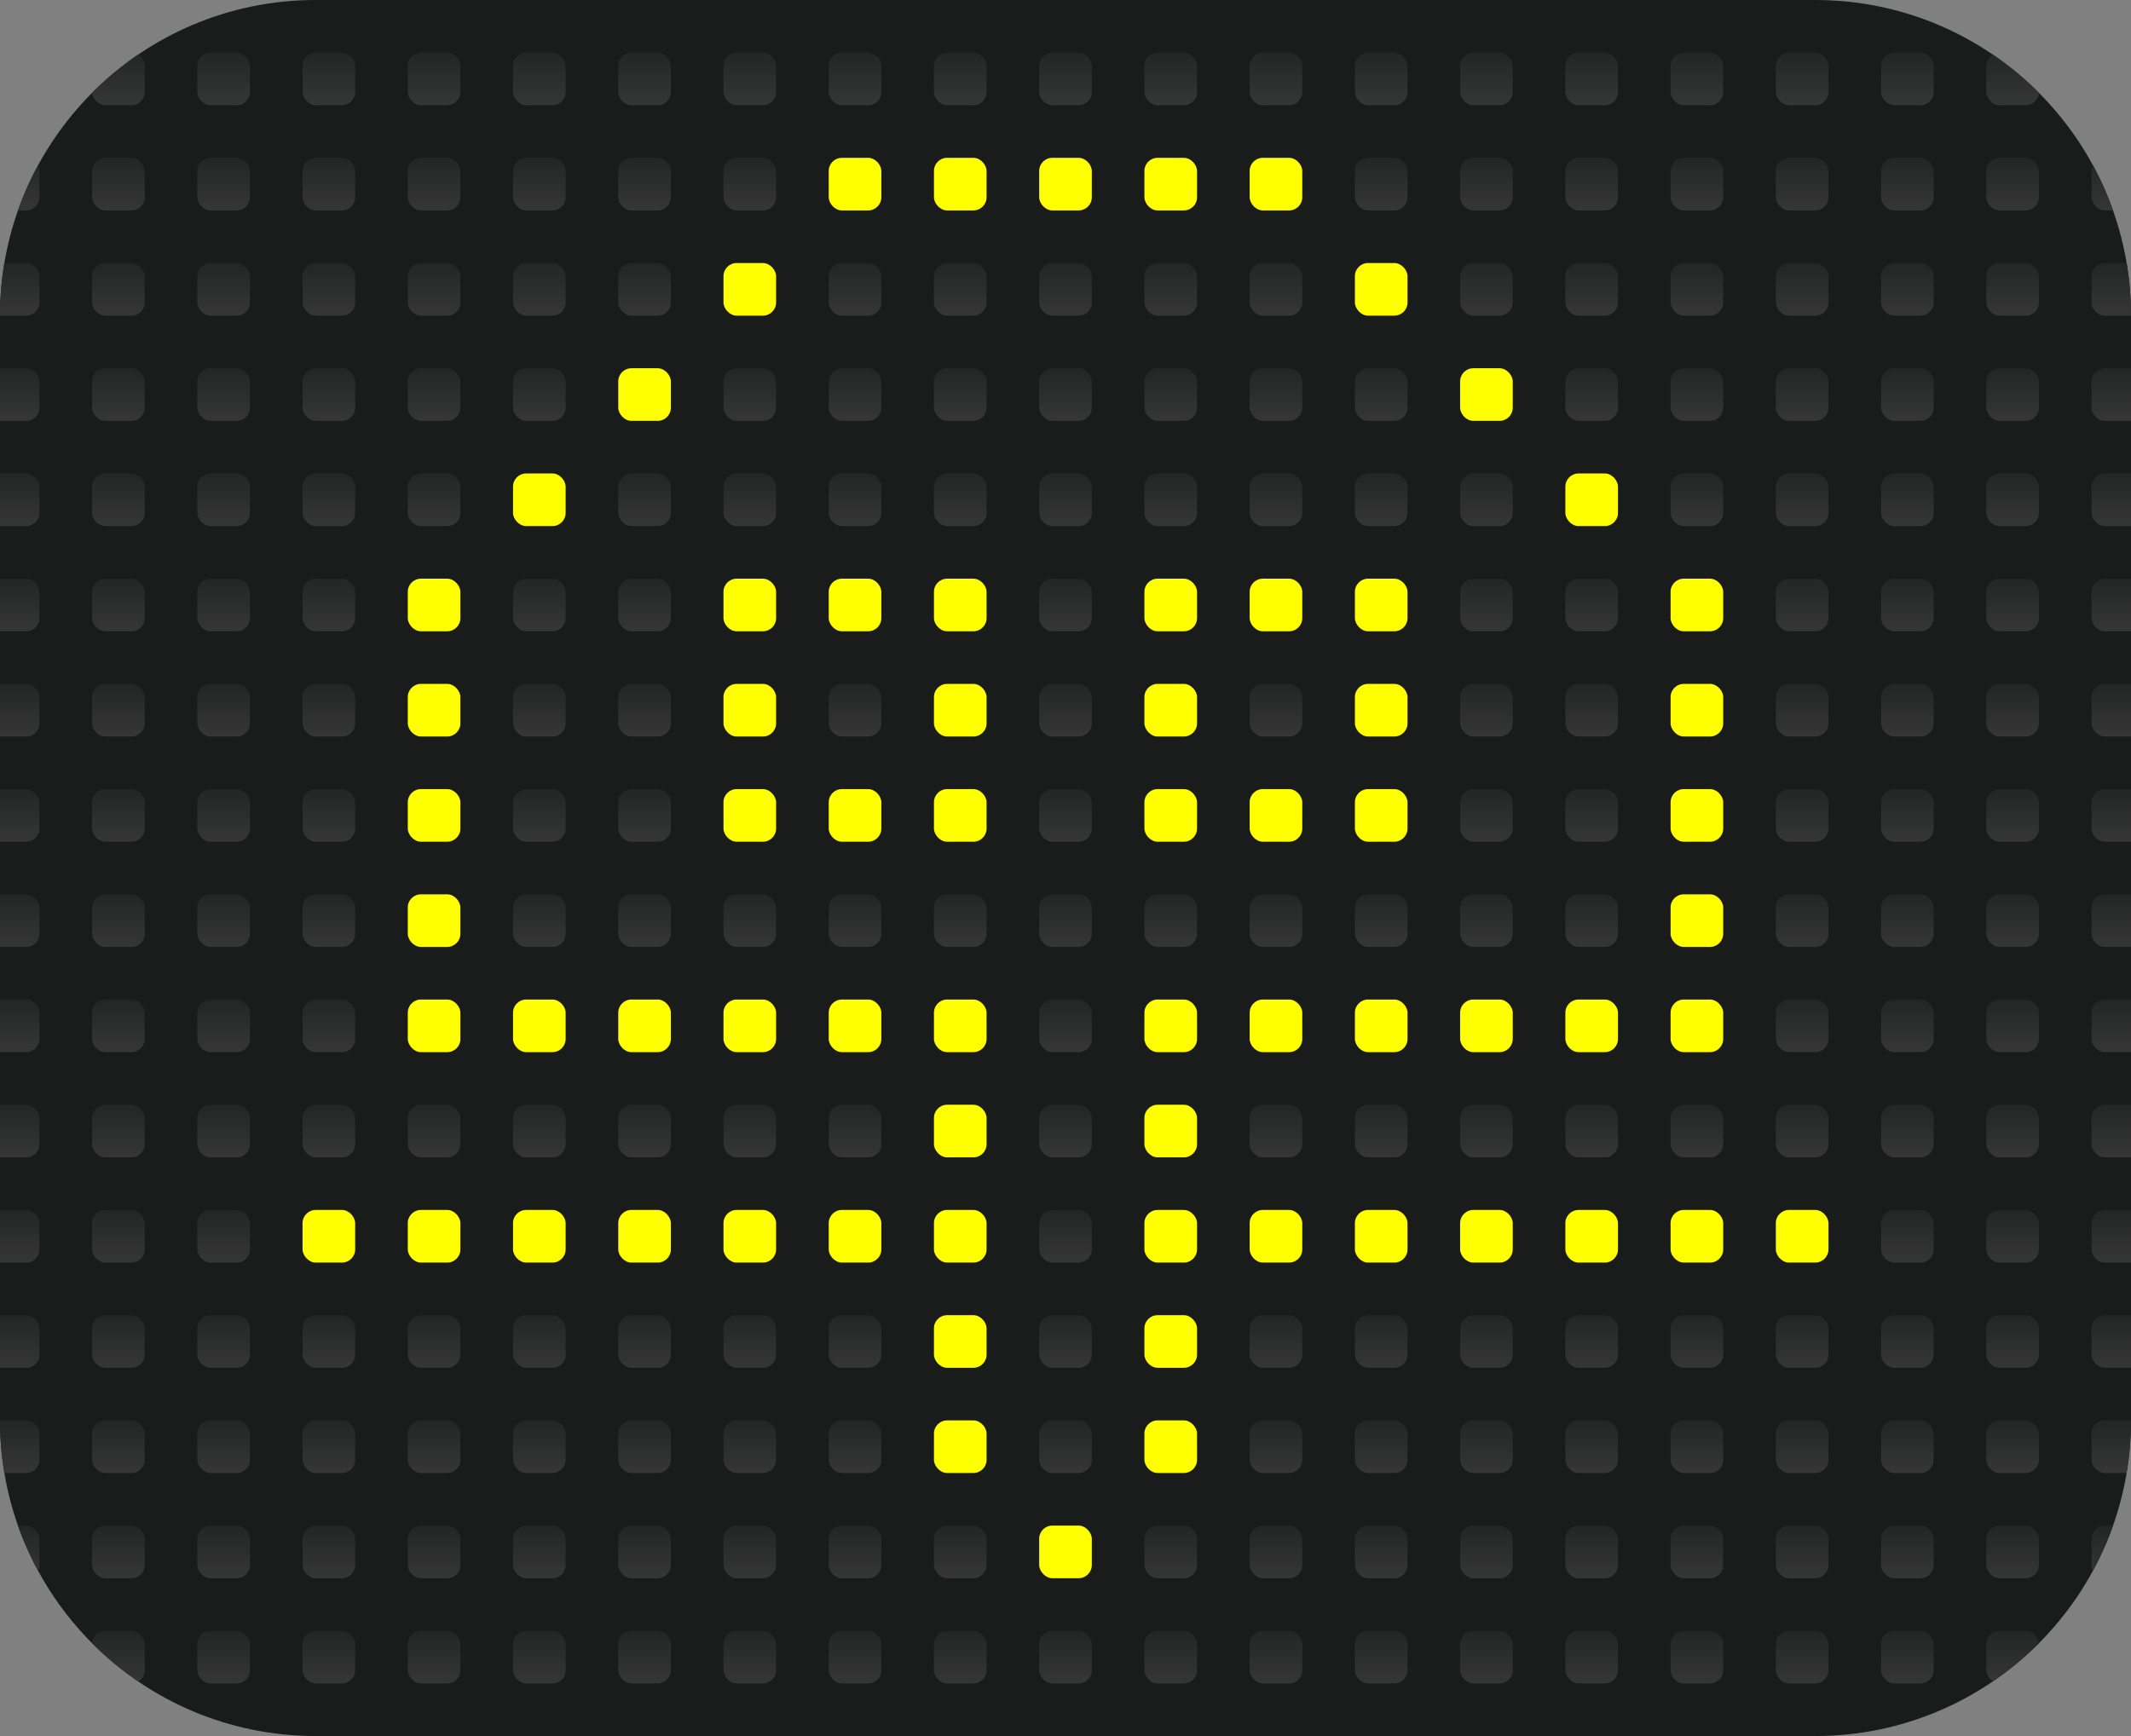 <svg width="162" height="132" viewBox="0 0 162 132" fill="none" xmlns="http://www.w3.org/2000/svg">
<rect x="0" y="0" width="162" height="132" fill="#808080" stroke="none"/>
<g clip-path="url(#clip0)">
<path d="M0 24C0 10.745 10.745 0 24 0H138C151.255 0 162 10.745 162 24V108C162 121.255 151.255 132 138 132H24C10.745 132 0 121.255 0 108V24Z" fill="#1A1C1C"/>
<rect x="-1" y="4" width="4" height="4" rx="1" fill="url(#paint0_linear)"/>
<rect x="7" y="4" width="4" height="4" rx="1" fill="url(#paint1_linear)"/>
<rect x="15" y="4" width="4" height="4" rx="1" fill="url(#paint2_linear)"/>
<rect x="23" y="4" width="4" height="4" rx="1" fill="url(#paint3_linear)"/>
<rect x="31" y="4" width="4" height="4" rx="1" fill="url(#paint4_linear)"/>
<rect x="39" y="4" width="4" height="4" rx="1" fill="url(#paint5_linear)"/>
<rect x="47" y="4" width="4" height="4" rx="1" fill="url(#paint6_linear)"/>
<rect x="55" y="4" width="4" height="4" rx="1" fill="url(#paint7_linear)"/>
<rect x="63" y="4" width="4" height="4" rx="1" fill="url(#paint8_linear)"/>
<rect x="71" y="4" width="4" height="4" rx="1" fill="url(#paint9_linear)"/>
<rect x="79" y="4" width="4" height="4" rx="1" fill="url(#paint10_linear)"/>
<rect x="87" y="4" width="4" height="4" rx="1" fill="url(#paint11_linear)"/>
<rect x="95" y="4" width="4" height="4" rx="1" fill="url(#paint12_linear)"/>
<rect x="103" y="4" width="4" height="4" rx="1" fill="url(#paint13_linear)"/>
<rect x="111" y="4" width="4" height="4" rx="1" fill="url(#paint14_linear)"/>
<rect x="119" y="4" width="4" height="4" rx="1" fill="url(#paint15_linear)"/>
<rect x="127" y="4" width="4" height="4" rx="1" fill="url(#paint16_linear)"/>
<rect x="135" y="4" width="4" height="4" rx="1" fill="url(#paint17_linear)"/>
<rect x="143" y="4" width="4" height="4" rx="1" fill="url(#paint18_linear)"/>
<rect x="151" y="4" width="4" height="4" rx="1" fill="url(#paint19_linear)"/>
<rect x="159" y="4" width="4" height="4" rx="1" fill="url(#paint20_linear)"/>
<rect x="-1" y="12" width="4" height="4" rx="1" fill="url(#paint21_linear)"/>
<rect x="7" y="12" width="4" height="4" rx="1" fill="url(#paint22_linear)"/>
<rect x="15" y="12" width="4" height="4" rx="1" fill="url(#paint23_linear)"/>
<rect x="23" y="12" width="4" height="4" rx="1" fill="url(#paint24_linear)"/>
<rect x="31" y="12" width="4" height="4" rx="1" fill="url(#paint25_linear)"/>
<rect x="39" y="12" width="4" height="4" rx="1" fill="url(#paint26_linear)"/>
<rect x="47" y="12" width="4" height="4" rx="1" fill="url(#paint27_linear)"/>
<rect x="55" y="12" width="4" height="4" rx="1" fill="url(#paint28_linear)"/>
<rect x="63" y="12" width="4" height="4" rx="1" fill="#FFFF00"/>
<rect x="71" y="12" width="4" height="4" rx="1" fill="#FFFF00"/>
<rect x="79" y="12" width="4" height="4" rx="1" fill="#FFFF00"/>
<rect x="87" y="12" width="4" height="4" rx="1" fill="#FFFF00"/>
<rect x="95" y="12" width="4" height="4" rx="1" fill="#FFFF00"/>
<rect x="103" y="12" width="4" height="4" rx="1" fill="url(#paint29_linear)"/>
<rect x="111" y="12" width="4" height="4" rx="1" fill="url(#paint30_linear)"/>
<rect x="119" y="12" width="4" height="4" rx="1" fill="url(#paint31_linear)"/>
<rect x="127" y="12" width="4" height="4" rx="1" fill="url(#paint32_linear)"/>
<rect x="135" y="12" width="4" height="4" rx="1" fill="url(#paint33_linear)"/>
<rect x="143" y="12" width="4" height="4" rx="1" fill="url(#paint34_linear)"/>
<rect x="151" y="12" width="4" height="4" rx="1" fill="url(#paint35_linear)"/>
<rect x="159" y="12" width="4" height="4" rx="1" fill="url(#paint36_linear)"/>
<rect x="-1" y="20" width="4" height="4" rx="1" fill="url(#paint37_linear)"/>
<rect x="7" y="20" width="4" height="4" rx="1" fill="url(#paint38_linear)"/>
<rect x="15" y="20" width="4" height="4" rx="1" fill="url(#paint39_linear)"/>
<rect x="23" y="20" width="4" height="4" rx="1" fill="url(#paint40_linear)"/>
<rect x="31" y="20" width="4" height="4" rx="1" fill="url(#paint41_linear)"/>
<rect x="39" y="20" width="4" height="4" rx="1" fill="url(#paint42_linear)"/>
<rect x="47" y="20" width="4" height="4" rx="1" fill="url(#paint43_linear)"/>
<rect x="55" y="20" width="4" height="4" rx="1" fill="#FFFF00"/>
<rect x="63" y="20" width="4" height="4" rx="1" fill="url(#paint44_linear)"/>
<rect x="71" y="20" width="4" height="4" rx="1" fill="url(#paint45_linear)"/>
<rect x="79" y="20" width="4" height="4" rx="1" fill="url(#paint46_linear)"/>
<rect x="87" y="20" width="4" height="4" rx="1" fill="url(#paint47_linear)"/>
<rect x="95" y="20" width="4" height="4" rx="1" fill="url(#paint48_linear)"/>
<rect x="103" y="20" width="4" height="4" rx="1" fill="#FFFF00"/>
<rect x="111" y="20" width="4" height="4" rx="1" fill="url(#paint49_linear)"/>
<rect x="119" y="20" width="4" height="4" rx="1" fill="url(#paint50_linear)"/>
<rect x="127" y="20" width="4" height="4" rx="1" fill="url(#paint51_linear)"/>
<rect x="135" y="20" width="4" height="4" rx="1" fill="url(#paint52_linear)"/>
<rect x="143" y="20" width="4" height="4" rx="1" fill="url(#paint53_linear)"/>
<rect x="151" y="20" width="4" height="4" rx="1" fill="url(#paint54_linear)"/>
<rect x="159" y="20" width="4" height="4" rx="1" fill="url(#paint55_linear)"/>
<rect x="-1" y="28" width="4" height="4" rx="1" fill="url(#paint56_linear)"/>
<rect x="7" y="28" width="4" height="4" rx="1" fill="url(#paint57_linear)"/>
<rect x="15" y="28" width="4" height="4" rx="1" fill="url(#paint58_linear)"/>
<rect x="23" y="28" width="4" height="4" rx="1" fill="url(#paint59_linear)"/>
<rect x="31" y="28" width="4" height="4" rx="1" fill="url(#paint60_linear)"/>
<rect x="39" y="28" width="4" height="4" rx="1" fill="url(#paint61_linear)"/>
<rect x="47" y="28" width="4" height="4" rx="1" fill="#FFFF00"/>
<rect x="55" y="28" width="4" height="4" rx="1" fill="url(#paint62_linear)"/>
<rect x="63" y="28" width="4" height="4" rx="1" fill="url(#paint63_linear)"/>
<rect x="71" y="28" width="4" height="4" rx="1" fill="url(#paint64_linear)"/>
<rect x="79" y="28" width="4" height="4" rx="1" fill="url(#paint65_linear)"/>
<rect x="87" y="28" width="4" height="4" rx="1" fill="url(#paint66_linear)"/>
<rect x="95" y="28" width="4" height="4" rx="1" fill="url(#paint67_linear)"/>
<rect x="103" y="28" width="4" height="4" rx="1" fill="url(#paint68_linear)"/>
<rect x="111" y="28" width="4" height="4" rx="1" fill="#FFFF00"/>
<rect x="119" y="28" width="4" height="4" rx="1" fill="url(#paint69_linear)"/>
<rect x="127" y="28" width="4" height="4" rx="1" fill="url(#paint70_linear)"/>
<rect x="135" y="28" width="4" height="4" rx="1" fill="url(#paint71_linear)"/>
<rect x="143" y="28" width="4" height="4" rx="1" fill="url(#paint72_linear)"/>
<rect x="151" y="28" width="4" height="4" rx="1" fill="url(#paint73_linear)"/>
<rect x="159" y="28" width="4" height="4" rx="1" fill="url(#paint74_linear)"/>
<rect x="-1" y="36" width="4" height="4" rx="1" fill="url(#paint75_linear)"/>
<rect x="7" y="36" width="4" height="4" rx="1" fill="url(#paint76_linear)"/>
<rect x="15" y="36" width="4" height="4" rx="1" fill="url(#paint77_linear)"/>
<rect x="23" y="36" width="4" height="4" rx="1" fill="url(#paint78_linear)"/>
<rect x="31" y="36" width="4" height="4" rx="1" fill="url(#paint79_linear)"/>
<rect x="39" y="36" width="4" height="4" rx="1" fill="#FFFF00"/>
<rect x="47" y="36" width="4" height="4" rx="1" fill="url(#paint80_linear)"/>
<rect x="55" y="36" width="4" height="4" rx="1" fill="url(#paint81_linear)"/>
<rect x="63" y="36" width="4" height="4" rx="1" fill="url(#paint82_linear)"/>
<rect x="71" y="36" width="4" height="4" rx="1" fill="url(#paint83_linear)"/>
<rect x="79" y="36" width="4" height="4" rx="1" fill="url(#paint84_linear)"/>
<rect x="87" y="36" width="4" height="4" rx="1" fill="url(#paint85_linear)"/>
<rect x="95" y="36" width="4" height="4" rx="1" fill="url(#paint86_linear)"/>
<rect x="103" y="36" width="4" height="4" rx="1" fill="url(#paint87_linear)"/>
<rect x="111" y="36" width="4" height="4" rx="1" fill="url(#paint88_linear)"/>
<rect x="119" y="36" width="4" height="4" rx="1" fill="#FFFF00"/>
<rect x="127" y="36" width="4" height="4" rx="1" fill="url(#paint89_linear)"/>
<rect x="135" y="36" width="4" height="4" rx="1" fill="url(#paint90_linear)"/>
<rect x="143" y="36" width="4" height="4" rx="1" fill="url(#paint91_linear)"/>
<rect x="151" y="36" width="4" height="4" rx="1" fill="url(#paint92_linear)"/>
<rect x="159" y="36" width="4" height="4" rx="1" fill="url(#paint93_linear)"/>
<rect x="-1" y="44" width="4" height="4" rx="1" fill="url(#paint94_linear)"/>
<rect x="7" y="44" width="4" height="4" rx="1" fill="url(#paint95_linear)"/>
<rect x="15" y="44" width="4" height="4" rx="1" fill="url(#paint96_linear)"/>
<rect x="23" y="44" width="4" height="4" rx="1" fill="url(#paint97_linear)"/>
<rect x="31" y="44" width="4" height="4" rx="1" fill="#FFFF00"/>
<rect x="39" y="44" width="4" height="4" rx="1" fill="url(#paint98_linear)"/>
<rect x="47" y="44" width="4" height="4" rx="1" fill="url(#paint99_linear)"/>
<rect x="55" y="44" width="4" height="4" rx="1" fill="#FFFF00"/>
<rect x="63" y="44" width="4" height="4" rx="1" fill="#FFFF00"/>
<rect x="71" y="44" width="4" height="4" rx="1" fill="#FFFF00"/>
<rect x="79" y="44" width="4" height="4" rx="1" fill="url(#paint100_linear)"/>
<rect x="87" y="44" width="4" height="4" rx="1" fill="#FFFF00"/>
<rect x="95" y="44" width="4" height="4" rx="1" fill="#FFFF00"/>
<rect x="103" y="44" width="4" height="4" rx="1" fill="#FFFF00"/>
<rect x="111" y="44" width="4" height="4" rx="1" fill="url(#paint101_linear)"/>
<rect x="119" y="44" width="4" height="4" rx="1" fill="url(#paint102_linear)"/>
<rect x="127" y="44" width="4" height="4" rx="1" fill="#FFFF00"/>
<rect x="135" y="44" width="4" height="4" rx="1" fill="url(#paint103_linear)"/>
<rect x="143" y="44" width="4" height="4" rx="1" fill="url(#paint104_linear)"/>
<rect x="151" y="44" width="4" height="4" rx="1" fill="url(#paint105_linear)"/>
<rect x="159" y="44" width="4" height="4" rx="1" fill="url(#paint106_linear)"/>
<rect x="-1" y="52" width="4" height="4" rx="1" fill="url(#paint107_linear)"/>
<rect x="7" y="52" width="4" height="4" rx="1" fill="url(#paint108_linear)"/>
<rect x="15" y="52" width="4" height="4" rx="1" fill="url(#paint109_linear)"/>
<rect x="23" y="52" width="4" height="4" rx="1" fill="url(#paint110_linear)"/>
<rect x="31" y="52" width="4" height="4" rx="1" fill="#FFFF00"/>
<rect x="39" y="52" width="4" height="4" rx="1" fill="url(#paint111_linear)"/>
<rect x="47" y="52" width="4" height="4" rx="1" fill="url(#paint112_linear)"/>
<rect x="55" y="52" width="4" height="4" rx="1" fill="#FFFF00"/>
<rect x="63" y="52" width="4" height="4" rx="1" fill="url(#paint113_linear)"/>
<rect x="71" y="52" width="4" height="4" rx="1" fill="#FFFF00"/>
<rect x="79" y="52" width="4" height="4" rx="1" fill="url(#paint114_linear)"/>
<rect x="87" y="52" width="4" height="4" rx="1" fill="#FFFF00"/>
<rect x="95" y="52" width="4" height="4" rx="1" fill="url(#paint115_linear)"/>
<rect x="103" y="52" width="4" height="4" rx="1" fill="#FFFF00"/>
<rect x="111" y="52" width="4" height="4" rx="1" fill="url(#paint116_linear)"/>
<rect x="119" y="52" width="4" height="4" rx="1" fill="url(#paint117_linear)"/>
<rect x="127" y="52" width="4" height="4" rx="1" fill="#FFFF00"/>
<rect x="135" y="52" width="4" height="4" rx="1" fill="url(#paint118_linear)"/>
<rect x="143" y="52" width="4" height="4" rx="1" fill="url(#paint119_linear)"/>
<rect x="151" y="52" width="4" height="4" rx="1" fill="url(#paint120_linear)"/>
<rect x="159" y="52" width="4" height="4" rx="1" fill="url(#paint121_linear)"/>
<rect x="-1" y="60" width="4" height="4" rx="1" fill="url(#paint122_linear)"/>
<rect x="7" y="60" width="4" height="4" rx="1" fill="url(#paint123_linear)"/>
<rect x="15" y="60" width="4" height="4" rx="1" fill="url(#paint124_linear)"/>
<rect x="23" y="60" width="4" height="4" rx="1" fill="url(#paint125_linear)"/>
<rect x="31" y="60" width="4" height="4" rx="1" fill="#FFFF00"/>
<rect x="39" y="60" width="4" height="4" rx="1" fill="url(#paint126_linear)"/>
<rect x="47" y="60" width="4" height="4" rx="1" fill="url(#paint127_linear)"/>
<rect x="55" y="60" width="4" height="4" rx="1" fill="#FFFF00"/>
<rect x="63" y="60" width="4" height="4" rx="1" fill="#FFFF00"/>
<rect x="71" y="60" width="4" height="4" rx="1" fill="#FFFF00"/>
<rect x="79" y="60" width="4" height="4" rx="1" fill="url(#paint128_linear)"/>
<rect x="87" y="60" width="4" height="4" rx="1" fill="#FFFF00"/>
<rect x="95" y="60" width="4" height="4" rx="1" fill="#FFFF00"/>
<rect x="103" y="60" width="4" height="4" rx="1" fill="#FFFF00"/>
<rect x="111" y="60" width="4" height="4" rx="1" fill="url(#paint129_linear)"/>
<rect x="119" y="60" width="4" height="4" rx="1" fill="url(#paint130_linear)"/>
<rect x="127" y="60" width="4" height="4" rx="1" fill="#FFFF00"/>
<rect x="135" y="60" width="4" height="4" rx="1" fill="url(#paint131_linear)"/>
<rect x="143" y="60" width="4" height="4" rx="1" fill="url(#paint132_linear)"/>
<rect x="151" y="60" width="4" height="4" rx="1" fill="url(#paint133_linear)"/>
<rect x="159" y="60" width="4" height="4" rx="1" fill="url(#paint134_linear)"/>
<rect x="-1" y="68" width="4" height="4" rx="1" fill="url(#paint135_linear)"/>
<rect x="7" y="68" width="4" height="4" rx="1" fill="url(#paint136_linear)"/>
<rect x="15" y="68" width="4" height="4" rx="1" fill="url(#paint137_linear)"/>
<rect x="23" y="68" width="4" height="4" rx="1" fill="url(#paint138_linear)"/>
<rect x="31" y="68" width="4" height="4" rx="1" fill="#FFFF00"/>
<rect x="39" y="68" width="4" height="4" rx="1" fill="url(#paint139_linear)"/>
<rect x="47" y="68" width="4" height="4" rx="1" fill="url(#paint140_linear)"/>
<rect x="55" y="68" width="4" height="4" rx="1" fill="url(#paint141_linear)"/>
<rect x="63" y="68" width="4" height="4" rx="1" fill="url(#paint142_linear)"/>
<rect x="71" y="68" width="4" height="4" rx="1" fill="url(#paint143_linear)"/>
<rect x="79" y="68" width="4" height="4" rx="1" fill="url(#paint144_linear)"/>
<rect x="87" y="68" width="4" height="4" rx="1" fill="url(#paint145_linear)"/>
<rect x="95" y="68" width="4" height="4" rx="1" fill="url(#paint146_linear)"/>
<rect x="103" y="68" width="4" height="4" rx="1" fill="url(#paint147_linear)"/>
<rect x="111" y="68" width="4" height="4" rx="1" fill="url(#paint148_linear)"/>
<rect x="119" y="68" width="4" height="4" rx="1" fill="url(#paint149_linear)"/>
<rect x="127" y="68" width="4" height="4" rx="1" fill="#FFFF00"/>
<rect x="135" y="68" width="4" height="4" rx="1" fill="url(#paint150_linear)"/>
<rect x="143" y="68" width="4" height="4" rx="1" fill="url(#paint151_linear)"/>
<rect x="151" y="68" width="4" height="4" rx="1" fill="url(#paint152_linear)"/>
<rect x="159" y="68" width="4" height="4" rx="1" fill="url(#paint153_linear)"/>
<rect x="-1" y="76" width="4" height="4" rx="1" fill="url(#paint154_linear)"/>
<rect x="7" y="76" width="4" height="4" rx="1" fill="url(#paint155_linear)"/>
<rect x="15" y="76" width="4" height="4" rx="1" fill="url(#paint156_linear)"/>
<rect x="23" y="76" width="4" height="4" rx="1" fill="url(#paint157_linear)"/>
<rect x="31" y="76" width="4" height="4" rx="1" fill="#FFFF00"/>
<rect x="39" y="76" width="4" height="4" rx="1" fill="#FFFF00"/>
<rect x="47" y="76" width="4" height="4" rx="1" fill="#FFFF00"/>
<rect x="55" y="76" width="4" height="4" rx="1" fill="#FFFF00"/>
<rect x="63" y="76" width="4" height="4" rx="1" fill="#FFFF00"/>
<rect x="71" y="76" width="4" height="4" rx="1" fill="#FFFF00"/>
<rect x="79" y="76" width="4" height="4" rx="1" fill="url(#paint158_linear)"/>
<rect x="87" y="76" width="4" height="4" rx="1" fill="#FFFF00"/>
<rect x="95" y="76" width="4" height="4" rx="1" fill="#FFFF00"/>
<rect x="103" y="76" width="4" height="4" rx="1" fill="#FFFF00"/>
<rect x="111" y="76" width="4" height="4" rx="1" fill="#FFFF00"/>
<rect x="119" y="76" width="4" height="4" rx="1" fill="#FFFF00"/>
<rect x="127" y="76" width="4" height="4" rx="1" fill="#FFFF00"/>
<rect x="135" y="76" width="4" height="4" rx="1" fill="url(#paint159_linear)"/>
<rect x="143" y="76" width="4" height="4" rx="1" fill="url(#paint160_linear)"/>
<rect x="151" y="76" width="4" height="4" rx="1" fill="url(#paint161_linear)"/>
<rect x="159" y="76" width="4" height="4" rx="1" fill="url(#paint162_linear)"/>
<rect x="-1" y="84" width="4" height="4" rx="1" fill="url(#paint163_linear)"/>
<rect x="7" y="84" width="4" height="4" rx="1" fill="url(#paint164_linear)"/>
<rect x="15" y="84" width="4" height="4" rx="1" fill="url(#paint165_linear)"/>
<rect x="23" y="84" width="4" height="4" rx="1" fill="url(#paint166_linear)"/>
<rect x="31" y="84" width="4" height="4" rx="1" fill="url(#paint167_linear)"/>
<rect x="39" y="84" width="4" height="4" rx="1" fill="url(#paint168_linear)"/>
<rect x="47" y="84" width="4" height="4" rx="1" fill="url(#paint169_linear)"/>
<rect x="55" y="84" width="4" height="4" rx="1" fill="url(#paint170_linear)"/>
<rect x="63" y="84" width="4" height="4" rx="1" fill="url(#paint171_linear)"/>
<rect x="71" y="84" width="4" height="4" rx="1" fill="#FFFF00"/>
<rect x="79" y="84" width="4" height="4" rx="1" fill="url(#paint172_linear)"/>
<rect x="87" y="84" width="4" height="4" rx="1" fill="#FFFF00"/>
<rect x="95" y="84" width="4" height="4" rx="1" fill="url(#paint173_linear)"/>
<rect x="103" y="84" width="4" height="4" rx="1" fill="url(#paint174_linear)"/>
<rect x="111" y="84" width="4" height="4" rx="1" fill="url(#paint175_linear)"/>
<rect x="119" y="84" width="4" height="4" rx="1" fill="url(#paint176_linear)"/>
<rect x="127" y="84" width="4" height="4" rx="1" fill="url(#paint177_linear)"/>
<rect x="135" y="84" width="4" height="4" rx="1" fill="url(#paint178_linear)"/>
<rect x="143" y="84" width="4" height="4" rx="1" fill="url(#paint179_linear)"/>
<rect x="151" y="84" width="4" height="4" rx="1" fill="url(#paint180_linear)"/>
<rect x="159" y="84" width="4" height="4" rx="1" fill="url(#paint181_linear)"/>
<rect x="-1" y="92" width="4" height="4" rx="1" fill="url(#paint182_linear)"/>
<rect x="7" y="92" width="4" height="4" rx="1" fill="url(#paint183_linear)"/>
<rect x="15" y="92" width="4" height="4" rx="1" fill="url(#paint184_linear)"/>
<rect x="23" y="92" width="4" height="4" rx="1" fill="#FFFF00"/>
<rect x="31" y="92" width="4" height="4" rx="1" fill="#FFFF00"/>
<rect x="39" y="92" width="4" height="4" rx="1" fill="#FFFF00"/>
<rect x="47" y="92" width="4" height="4" rx="1" fill="#FFFF00"/>
<rect x="55" y="92" width="4" height="4" rx="1" fill="#FFFF00"/>
<rect x="63" y="92" width="4" height="4" rx="1" fill="#FFFF00"/>
<rect x="71" y="92" width="4" height="4" rx="1" fill="#FFFF00"/>
<rect x="79" y="92" width="4" height="4" rx="1" fill="url(#paint185_linear)"/>
<rect x="87" y="92" width="4" height="4" rx="1" fill="#FFFF00"/>
<rect x="95" y="92" width="4" height="4" rx="1" fill="#FFFF00"/>
<rect x="103" y="92" width="4" height="4" rx="1" fill="#FFFF00"/>
<rect x="111" y="92" width="4" height="4" rx="1" fill="#FFFF00"/>
<rect x="119" y="92" width="4" height="4" rx="1" fill="#FFFF00"/>
<rect x="127" y="92" width="4" height="4" rx="1" fill="#FFFF00"/>
<rect x="135" y="92" width="4" height="4" rx="1" fill="#FFFF00"/>
<rect x="143" y="92" width="4" height="4" rx="1" fill="url(#paint186_linear)"/>
<rect x="151" y="92" width="4" height="4" rx="1" fill="url(#paint187_linear)"/>
<rect x="159" y="92" width="4" height="4" rx="1" fill="url(#paint188_linear)"/>
<rect x="-1" y="100" width="4" height="4" rx="1" fill="url(#paint189_linear)"/>
<rect x="7" y="100" width="4" height="4" rx="1" fill="url(#paint190_linear)"/>
<rect x="15" y="100" width="4" height="4" rx="1" fill="url(#paint191_linear)"/>
<rect x="23" y="100" width="4" height="4" rx="1" fill="url(#paint192_linear)"/>
<rect x="31" y="100" width="4" height="4" rx="1" fill="url(#paint193_linear)"/>
<rect x="39" y="100" width="4" height="4" rx="1" fill="url(#paint194_linear)"/>
<rect x="47" y="100" width="4" height="4" rx="1" fill="url(#paint195_linear)"/>
<rect x="55" y="100" width="4" height="4" rx="1" fill="url(#paint196_linear)"/>
<rect x="63" y="100" width="4" height="4" rx="1" fill="url(#paint197_linear)"/>
<rect x="71" y="100" width="4" height="4" rx="1" fill="#FFFF00"/>
<rect x="79" y="100" width="4" height="4" rx="1" fill="url(#paint198_linear)"/>
<rect x="87" y="100" width="4" height="4" rx="1" fill="#FFFF00"/>
<rect x="95" y="100" width="4" height="4" rx="1" fill="url(#paint199_linear)"/>
<rect x="103" y="100" width="4" height="4" rx="1" fill="url(#paint200_linear)"/>
<rect x="111" y="100" width="4" height="4" rx="1" fill="url(#paint201_linear)"/>
<rect x="119" y="100" width="4" height="4" rx="1" fill="url(#paint202_linear)"/>
<rect x="127" y="100" width="4" height="4" rx="1" fill="url(#paint203_linear)"/>
<rect x="135" y="100" width="4" height="4" rx="1" fill="url(#paint204_linear)"/>
<rect x="143" y="100" width="4" height="4" rx="1" fill="url(#paint205_linear)"/>
<rect x="151" y="100" width="4" height="4" rx="1" fill="url(#paint206_linear)"/>
<rect x="159" y="100" width="4" height="4" rx="1" fill="url(#paint207_linear)"/>
<rect x="-1" y="108" width="4" height="4" rx="1" fill="url(#paint208_linear)"/>
<rect x="7" y="108" width="4" height="4" rx="1" fill="url(#paint209_linear)"/>
<rect x="15" y="108" width="4" height="4" rx="1" fill="url(#paint210_linear)"/>
<rect x="23" y="108" width="4" height="4" rx="1" fill="url(#paint211_linear)"/>
<rect x="31" y="108" width="4" height="4" rx="1" fill="url(#paint212_linear)"/>
<rect x="39" y="108" width="4" height="4" rx="1" fill="url(#paint213_linear)"/>
<rect x="47" y="108" width="4" height="4" rx="1" fill="url(#paint214_linear)"/>
<rect x="55" y="108" width="4" height="4" rx="1" fill="url(#paint215_linear)"/>
<rect x="63" y="108" width="4" height="4" rx="1" fill="url(#paint216_linear)"/>
<rect x="71" y="108" width="4" height="4" rx="1" fill="#FFFF00"/>
<rect x="79" y="108" width="4" height="4" rx="1" fill="url(#paint217_linear)"/>
<rect x="87" y="108" width="4" height="4" rx="1" fill="#FFFF00"/>
<rect x="95" y="108" width="4" height="4" rx="1" fill="url(#paint218_linear)"/>
<rect x="103" y="108" width="4" height="4" rx="1" fill="url(#paint219_linear)"/>
<rect x="111" y="108" width="4" height="4" rx="1" fill="url(#paint220_linear)"/>
<rect x="119" y="108" width="4" height="4" rx="1" fill="url(#paint221_linear)"/>
<rect x="127" y="108" width="4" height="4" rx="1" fill="url(#paint222_linear)"/>
<rect x="135" y="108" width="4" height="4" rx="1" fill="url(#paint223_linear)"/>
<rect x="143" y="108" width="4" height="4" rx="1" fill="url(#paint224_linear)"/>
<rect x="151" y="108" width="4" height="4" rx="1" fill="url(#paint225_linear)"/>
<rect x="159" y="108" width="4" height="4" rx="1" fill="url(#paint226_linear)"/>
<rect x="-1" y="116" width="4" height="4" rx="1" fill="url(#paint227_linear)"/>
<rect x="7" y="116" width="4" height="4" rx="1" fill="url(#paint228_linear)"/>
<rect x="15" y="116" width="4" height="4" rx="1" fill="url(#paint229_linear)"/>
<rect x="23" y="116" width="4" height="4" rx="1" fill="url(#paint230_linear)"/>
<rect x="31" y="116" width="4" height="4" rx="1" fill="url(#paint231_linear)"/>
<rect x="39" y="116" width="4" height="4" rx="1" fill="url(#paint232_linear)"/>
<rect x="47" y="116" width="4" height="4" rx="1" fill="url(#paint233_linear)"/>
<rect x="55" y="116" width="4" height="4" rx="1" fill="url(#paint234_linear)"/>
<rect x="63" y="116" width="4" height="4" rx="1" fill="url(#paint235_linear)"/>
<rect x="71" y="116" width="4" height="4" rx="1" fill="url(#paint236_linear)"/>
<rect x="79" y="116" width="4" height="4" rx="1" fill="#FFFF00"/>
<rect x="87" y="116" width="4" height="4" rx="1" fill="url(#paint237_linear)"/>
<rect x="95" y="116" width="4" height="4" rx="1" fill="url(#paint238_linear)"/>
<rect x="103" y="116" width="4" height="4" rx="1" fill="url(#paint239_linear)"/>
<rect x="111" y="116" width="4" height="4" rx="1" fill="url(#paint240_linear)"/>
<rect x="119" y="116" width="4" height="4" rx="1" fill="url(#paint241_linear)"/>
<rect x="127" y="116" width="4" height="4" rx="1" fill="url(#paint242_linear)"/>
<rect x="135" y="116" width="4" height="4" rx="1" fill="url(#paint243_linear)"/>
<rect x="143" y="116" width="4" height="4" rx="1" fill="url(#paint244_linear)"/>
<rect x="151" y="116" width="4" height="4" rx="1" fill="url(#paint245_linear)"/>
<rect x="159" y="116" width="4" height="4" rx="1" fill="url(#paint246_linear)"/>
<rect x="-1" y="124" width="4" height="4" rx="1" fill="url(#paint247_linear)"/>
<rect x="7" y="124" width="4" height="4" rx="1" fill="url(#paint248_linear)"/>
<rect x="15" y="124" width="4" height="4" rx="1" fill="url(#paint249_linear)"/>
<rect x="23" y="124" width="4" height="4" rx="1" fill="url(#paint250_linear)"/>
<rect x="31" y="124" width="4" height="4" rx="1" fill="url(#paint251_linear)"/>
<rect x="39" y="124" width="4" height="4" rx="1" fill="url(#paint252_linear)"/>
<rect x="47" y="124" width="4" height="4" rx="1" fill="url(#paint253_linear)"/>
<rect x="55" y="124" width="4" height="4" rx="1" fill="url(#paint254_linear)"/>
<rect x="63" y="124" width="4" height="4" rx="1" fill="url(#paint255_linear)"/>
<rect x="71" y="124" width="4" height="4" rx="1" fill="url(#paint256_linear)"/>
<rect x="79" y="124" width="4" height="4" rx="1" fill="url(#paint257_linear)"/>
<rect x="87" y="124" width="4" height="4" rx="1" fill="url(#paint258_linear)"/>
<rect x="95" y="124" width="4" height="4" rx="1" fill="url(#paint259_linear)"/>
<rect x="103" y="124" width="4" height="4" rx="1" fill="url(#paint260_linear)"/>
<rect x="111" y="124" width="4" height="4" rx="1" fill="url(#paint261_linear)"/>
<rect x="119" y="124" width="4" height="4" rx="1" fill="url(#paint262_linear)"/>
<rect x="127" y="124" width="4" height="4" rx="1" fill="url(#paint263_linear)"/>
<rect x="135" y="124" width="4" height="4" rx="1" fill="url(#paint264_linear)"/>
<rect x="143" y="124" width="4" height="4" rx="1" fill="url(#paint265_linear)"/>
<rect x="151" y="124" width="4" height="4" rx="1" fill="url(#paint266_linear)"/>
<rect x="159" y="124" width="4" height="4" rx="1" fill="url(#paint267_linear)"/>
</g>
<defs>
<linearGradient id="paint0_linear" x1="1" y1="4" x2="1" y2="8" gradientUnits="userSpaceOnUse">
<stop stop-color="#242525"/>
<stop offset="1" stop-color="#363636"/>
</linearGradient>
<linearGradient id="paint1_linear" x1="9" y1="4" x2="9" y2="8" gradientUnits="userSpaceOnUse">
<stop stop-color="#242525"/>
<stop offset="1" stop-color="#363636"/>
</linearGradient>
<linearGradient id="paint2_linear" x1="17" y1="4" x2="17" y2="8" gradientUnits="userSpaceOnUse">
<stop stop-color="#242525"/>
<stop offset="1" stop-color="#363636"/>
</linearGradient>
<linearGradient id="paint3_linear" x1="25" y1="4" x2="25" y2="8" gradientUnits="userSpaceOnUse">
<stop stop-color="#242525"/>
<stop offset="1" stop-color="#363636"/>
</linearGradient>
<linearGradient id="paint4_linear" x1="33" y1="4" x2="33" y2="8" gradientUnits="userSpaceOnUse">
<stop stop-color="#242525"/>
<stop offset="1" stop-color="#363636"/>
</linearGradient>
<linearGradient id="paint5_linear" x1="41" y1="4" x2="41" y2="8" gradientUnits="userSpaceOnUse">
<stop stop-color="#242525"/>
<stop offset="1" stop-color="#363636"/>
</linearGradient>
<linearGradient id="paint6_linear" x1="49" y1="4" x2="49" y2="8" gradientUnits="userSpaceOnUse">
<stop stop-color="#242525"/>
<stop offset="1" stop-color="#363636"/>
</linearGradient>
<linearGradient id="paint7_linear" x1="57" y1="4" x2="57" y2="8" gradientUnits="userSpaceOnUse">
<stop stop-color="#242525"/>
<stop offset="1" stop-color="#363636"/>
</linearGradient>
<linearGradient id="paint8_linear" x1="65" y1="4" x2="65" y2="8" gradientUnits="userSpaceOnUse">
<stop stop-color="#242525"/>
<stop offset="1" stop-color="#363636"/>
</linearGradient>
<linearGradient id="paint9_linear" x1="73" y1="4" x2="73" y2="8" gradientUnits="userSpaceOnUse">
<stop stop-color="#242525"/>
<stop offset="1" stop-color="#363636"/>
</linearGradient>
<linearGradient id="paint10_linear" x1="81" y1="4" x2="81" y2="8" gradientUnits="userSpaceOnUse">
<stop stop-color="#242525"/>
<stop offset="1" stop-color="#363636"/>
</linearGradient>
<linearGradient id="paint11_linear" x1="89" y1="4" x2="89" y2="8" gradientUnits="userSpaceOnUse">
<stop stop-color="#242525"/>
<stop offset="1" stop-color="#363636"/>
</linearGradient>
<linearGradient id="paint12_linear" x1="97" y1="4" x2="97" y2="8" gradientUnits="userSpaceOnUse">
<stop stop-color="#242525"/>
<stop offset="1" stop-color="#363636"/>
</linearGradient>
<linearGradient id="paint13_linear" x1="105" y1="4" x2="105" y2="8" gradientUnits="userSpaceOnUse">
<stop stop-color="#242525"/>
<stop offset="1" stop-color="#363636"/>
</linearGradient>
<linearGradient id="paint14_linear" x1="113" y1="4" x2="113" y2="8" gradientUnits="userSpaceOnUse">
<stop stop-color="#242525"/>
<stop offset="1" stop-color="#363636"/>
</linearGradient>
<linearGradient id="paint15_linear" x1="121" y1="4" x2="121" y2="8" gradientUnits="userSpaceOnUse">
<stop stop-color="#242525"/>
<stop offset="1" stop-color="#363636"/>
</linearGradient>
<linearGradient id="paint16_linear" x1="129" y1="4" x2="129" y2="8" gradientUnits="userSpaceOnUse">
<stop stop-color="#242525"/>
<stop offset="1" stop-color="#363636"/>
</linearGradient>
<linearGradient id="paint17_linear" x1="137" y1="4" x2="137" y2="8" gradientUnits="userSpaceOnUse">
<stop stop-color="#242525"/>
<stop offset="1" stop-color="#363636"/>
</linearGradient>
<linearGradient id="paint18_linear" x1="145" y1="4" x2="145" y2="8" gradientUnits="userSpaceOnUse">
<stop stop-color="#242525"/>
<stop offset="1" stop-color="#363636"/>
</linearGradient>
<linearGradient id="paint19_linear" x1="153" y1="4" x2="153" y2="8" gradientUnits="userSpaceOnUse">
<stop stop-color="#242525"/>
<stop offset="1" stop-color="#363636"/>
</linearGradient>
<linearGradient id="paint20_linear" x1="161" y1="4" x2="161" y2="8" gradientUnits="userSpaceOnUse">
<stop stop-color="#242525"/>
<stop offset="1" stop-color="#363636"/>
</linearGradient>
<linearGradient id="paint21_linear" x1="1" y1="12" x2="1" y2="16" gradientUnits="userSpaceOnUse">
<stop stop-color="#242525"/>
<stop offset="1" stop-color="#363636"/>
</linearGradient>
<linearGradient id="paint22_linear" x1="9" y1="12" x2="9" y2="16" gradientUnits="userSpaceOnUse">
<stop stop-color="#242525"/>
<stop offset="1" stop-color="#363636"/>
</linearGradient>
<linearGradient id="paint23_linear" x1="17" y1="12" x2="17" y2="16" gradientUnits="userSpaceOnUse">
<stop stop-color="#242525"/>
<stop offset="1" stop-color="#363636"/>
</linearGradient>
<linearGradient id="paint24_linear" x1="25" y1="12" x2="25" y2="16" gradientUnits="userSpaceOnUse">
<stop stop-color="#242525"/>
<stop offset="1" stop-color="#363636"/>
</linearGradient>
<linearGradient id="paint25_linear" x1="33" y1="12" x2="33" y2="16" gradientUnits="userSpaceOnUse">
<stop stop-color="#242525"/>
<stop offset="1" stop-color="#363636"/>
</linearGradient>
<linearGradient id="paint26_linear" x1="41" y1="12" x2="41" y2="16" gradientUnits="userSpaceOnUse">
<stop stop-color="#242525"/>
<stop offset="1" stop-color="#363636"/>
</linearGradient>
<linearGradient id="paint27_linear" x1="49" y1="12" x2="49" y2="16" gradientUnits="userSpaceOnUse">
<stop stop-color="#242525"/>
<stop offset="1" stop-color="#363636"/>
</linearGradient>
<linearGradient id="paint28_linear" x1="57" y1="12" x2="57" y2="16" gradientUnits="userSpaceOnUse">
<stop stop-color="#242525"/>
<stop offset="1" stop-color="#363636"/>
</linearGradient>
<linearGradient id="paint29_linear" x1="105" y1="12" x2="105" y2="16" gradientUnits="userSpaceOnUse">
<stop stop-color="#242525"/>
<stop offset="1" stop-color="#363636"/>
</linearGradient>
<linearGradient id="paint30_linear" x1="113" y1="12" x2="113" y2="16" gradientUnits="userSpaceOnUse">
<stop stop-color="#242525"/>
<stop offset="1" stop-color="#363636"/>
</linearGradient>
<linearGradient id="paint31_linear" x1="121" y1="12" x2="121" y2="16" gradientUnits="userSpaceOnUse">
<stop stop-color="#242525"/>
<stop offset="1" stop-color="#363636"/>
</linearGradient>
<linearGradient id="paint32_linear" x1="129" y1="12" x2="129" y2="16" gradientUnits="userSpaceOnUse">
<stop stop-color="#242525"/>
<stop offset="1" stop-color="#363636"/>
</linearGradient>
<linearGradient id="paint33_linear" x1="137" y1="12" x2="137" y2="16" gradientUnits="userSpaceOnUse">
<stop stop-color="#242525"/>
<stop offset="1" stop-color="#363636"/>
</linearGradient>
<linearGradient id="paint34_linear" x1="145" y1="12" x2="145" y2="16" gradientUnits="userSpaceOnUse">
<stop stop-color="#242525"/>
<stop offset="1" stop-color="#363636"/>
</linearGradient>
<linearGradient id="paint35_linear" x1="153" y1="12" x2="153" y2="16" gradientUnits="userSpaceOnUse">
<stop stop-color="#242525"/>
<stop offset="1" stop-color="#363636"/>
</linearGradient>
<linearGradient id="paint36_linear" x1="161" y1="12" x2="161" y2="16" gradientUnits="userSpaceOnUse">
<stop stop-color="#242525"/>
<stop offset="1" stop-color="#363636"/>
</linearGradient>
<linearGradient id="paint37_linear" x1="1" y1="20" x2="1" y2="24" gradientUnits="userSpaceOnUse">
<stop stop-color="#242525"/>
<stop offset="1" stop-color="#363636"/>
</linearGradient>
<linearGradient id="paint38_linear" x1="9" y1="20" x2="9" y2="24" gradientUnits="userSpaceOnUse">
<stop stop-color="#242525"/>
<stop offset="1" stop-color="#363636"/>
</linearGradient>
<linearGradient id="paint39_linear" x1="17" y1="20" x2="17" y2="24" gradientUnits="userSpaceOnUse">
<stop stop-color="#242525"/>
<stop offset="1" stop-color="#363636"/>
</linearGradient>
<linearGradient id="paint40_linear" x1="25" y1="20" x2="25" y2="24" gradientUnits="userSpaceOnUse">
<stop stop-color="#242525"/>
<stop offset="1" stop-color="#363636"/>
</linearGradient>
<linearGradient id="paint41_linear" x1="33" y1="20" x2="33" y2="24" gradientUnits="userSpaceOnUse">
<stop stop-color="#242525"/>
<stop offset="1" stop-color="#363636"/>
</linearGradient>
<linearGradient id="paint42_linear" x1="41" y1="20" x2="41" y2="24" gradientUnits="userSpaceOnUse">
<stop stop-color="#242525"/>
<stop offset="1" stop-color="#363636"/>
</linearGradient>
<linearGradient id="paint43_linear" x1="49" y1="20" x2="49" y2="24" gradientUnits="userSpaceOnUse">
<stop stop-color="#242525"/>
<stop offset="1" stop-color="#363636"/>
</linearGradient>
<linearGradient id="paint44_linear" x1="65" y1="20" x2="65" y2="24" gradientUnits="userSpaceOnUse">
<stop stop-color="#242525"/>
<stop offset="1" stop-color="#363636"/>
</linearGradient>
<linearGradient id="paint45_linear" x1="73" y1="20" x2="73" y2="24" gradientUnits="userSpaceOnUse">
<stop stop-color="#242525"/>
<stop offset="1" stop-color="#363636"/>
</linearGradient>
<linearGradient id="paint46_linear" x1="81" y1="20" x2="81" y2="24" gradientUnits="userSpaceOnUse">
<stop stop-color="#242525"/>
<stop offset="1" stop-color="#363636"/>
</linearGradient>
<linearGradient id="paint47_linear" x1="89" y1="20" x2="89" y2="24" gradientUnits="userSpaceOnUse">
<stop stop-color="#242525"/>
<stop offset="1" stop-color="#363636"/>
</linearGradient>
<linearGradient id="paint48_linear" x1="97" y1="20" x2="97" y2="24" gradientUnits="userSpaceOnUse">
<stop stop-color="#242525"/>
<stop offset="1" stop-color="#363636"/>
</linearGradient>
<linearGradient id="paint49_linear" x1="113" y1="20" x2="113" y2="24" gradientUnits="userSpaceOnUse">
<stop stop-color="#242525"/>
<stop offset="1" stop-color="#363636"/>
</linearGradient>
<linearGradient id="paint50_linear" x1="121" y1="20" x2="121" y2="24" gradientUnits="userSpaceOnUse">
<stop stop-color="#242525"/>
<stop offset="1" stop-color="#363636"/>
</linearGradient>
<linearGradient id="paint51_linear" x1="129" y1="20" x2="129" y2="24" gradientUnits="userSpaceOnUse">
<stop stop-color="#242525"/>
<stop offset="1" stop-color="#363636"/>
</linearGradient>
<linearGradient id="paint52_linear" x1="137" y1="20" x2="137" y2="24" gradientUnits="userSpaceOnUse">
<stop stop-color="#242525"/>
<stop offset="1" stop-color="#363636"/>
</linearGradient>
<linearGradient id="paint53_linear" x1="145" y1="20" x2="145" y2="24" gradientUnits="userSpaceOnUse">
<stop stop-color="#242525"/>
<stop offset="1" stop-color="#363636"/>
</linearGradient>
<linearGradient id="paint54_linear" x1="153" y1="20" x2="153" y2="24" gradientUnits="userSpaceOnUse">
<stop stop-color="#242525"/>
<stop offset="1" stop-color="#363636"/>
</linearGradient>
<linearGradient id="paint55_linear" x1="161" y1="20" x2="161" y2="24" gradientUnits="userSpaceOnUse">
<stop stop-color="#242525"/>
<stop offset="1" stop-color="#363636"/>
</linearGradient>
<linearGradient id="paint56_linear" x1="1" y1="28" x2="1" y2="32" gradientUnits="userSpaceOnUse">
<stop stop-color="#242525"/>
<stop offset="1" stop-color="#363636"/>
</linearGradient>
<linearGradient id="paint57_linear" x1="9" y1="28" x2="9" y2="32" gradientUnits="userSpaceOnUse">
<stop stop-color="#242525"/>
<stop offset="1" stop-color="#363636"/>
</linearGradient>
<linearGradient id="paint58_linear" x1="17" y1="28" x2="17" y2="32" gradientUnits="userSpaceOnUse">
<stop stop-color="#242525"/>
<stop offset="1" stop-color="#363636"/>
</linearGradient>
<linearGradient id="paint59_linear" x1="25" y1="28" x2="25" y2="32" gradientUnits="userSpaceOnUse">
<stop stop-color="#242525"/>
<stop offset="1" stop-color="#363636"/>
</linearGradient>
<linearGradient id="paint60_linear" x1="33" y1="28" x2="33" y2="32" gradientUnits="userSpaceOnUse">
<stop stop-color="#242525"/>
<stop offset="1" stop-color="#363636"/>
</linearGradient>
<linearGradient id="paint61_linear" x1="41" y1="28" x2="41" y2="32" gradientUnits="userSpaceOnUse">
<stop stop-color="#242525"/>
<stop offset="1" stop-color="#363636"/>
</linearGradient>
<linearGradient id="paint62_linear" x1="57" y1="28" x2="57" y2="32" gradientUnits="userSpaceOnUse">
<stop stop-color="#242525"/>
<stop offset="1" stop-color="#363636"/>
</linearGradient>
<linearGradient id="paint63_linear" x1="65" y1="28" x2="65" y2="32" gradientUnits="userSpaceOnUse">
<stop stop-color="#242525"/>
<stop offset="1" stop-color="#363636"/>
</linearGradient>
<linearGradient id="paint64_linear" x1="73" y1="28" x2="73" y2="32" gradientUnits="userSpaceOnUse">
<stop stop-color="#242525"/>
<stop offset="1" stop-color="#363636"/>
</linearGradient>
<linearGradient id="paint65_linear" x1="81" y1="28" x2="81" y2="32" gradientUnits="userSpaceOnUse">
<stop stop-color="#242525"/>
<stop offset="1" stop-color="#363636"/>
</linearGradient>
<linearGradient id="paint66_linear" x1="89" y1="28" x2="89" y2="32" gradientUnits="userSpaceOnUse">
<stop stop-color="#242525"/>
<stop offset="1" stop-color="#363636"/>
</linearGradient>
<linearGradient id="paint67_linear" x1="97" y1="28" x2="97" y2="32" gradientUnits="userSpaceOnUse">
<stop stop-color="#242525"/>
<stop offset="1" stop-color="#363636"/>
</linearGradient>
<linearGradient id="paint68_linear" x1="105" y1="28" x2="105" y2="32" gradientUnits="userSpaceOnUse">
<stop stop-color="#242525"/>
<stop offset="1" stop-color="#363636"/>
</linearGradient>
<linearGradient id="paint69_linear" x1="121" y1="28" x2="121" y2="32" gradientUnits="userSpaceOnUse">
<stop stop-color="#242525"/>
<stop offset="1" stop-color="#363636"/>
</linearGradient>
<linearGradient id="paint70_linear" x1="129" y1="28" x2="129" y2="32" gradientUnits="userSpaceOnUse">
<stop stop-color="#242525"/>
<stop offset="1" stop-color="#363636"/>
</linearGradient>
<linearGradient id="paint71_linear" x1="137" y1="28" x2="137" y2="32" gradientUnits="userSpaceOnUse">
<stop stop-color="#242525"/>
<stop offset="1" stop-color="#363636"/>
</linearGradient>
<linearGradient id="paint72_linear" x1="145" y1="28" x2="145" y2="32" gradientUnits="userSpaceOnUse">
<stop stop-color="#242525"/>
<stop offset="1" stop-color="#363636"/>
</linearGradient>
<linearGradient id="paint73_linear" x1="153" y1="28" x2="153" y2="32" gradientUnits="userSpaceOnUse">
<stop stop-color="#242525"/>
<stop offset="1" stop-color="#363636"/>
</linearGradient>
<linearGradient id="paint74_linear" x1="161" y1="28" x2="161" y2="32" gradientUnits="userSpaceOnUse">
<stop stop-color="#242525"/>
<stop offset="1" stop-color="#363636"/>
</linearGradient>
<linearGradient id="paint75_linear" x1="1" y1="36" x2="1" y2="40" gradientUnits="userSpaceOnUse">
<stop stop-color="#242525"/>
<stop offset="1" stop-color="#363636"/>
</linearGradient>
<linearGradient id="paint76_linear" x1="9" y1="36" x2="9" y2="40" gradientUnits="userSpaceOnUse">
<stop stop-color="#242525"/>
<stop offset="1" stop-color="#363636"/>
</linearGradient>
<linearGradient id="paint77_linear" x1="17" y1="36" x2="17" y2="40" gradientUnits="userSpaceOnUse">
<stop stop-color="#242525"/>
<stop offset="1" stop-color="#363636"/>
</linearGradient>
<linearGradient id="paint78_linear" x1="25" y1="36" x2="25" y2="40" gradientUnits="userSpaceOnUse">
<stop stop-color="#242525"/>
<stop offset="1" stop-color="#363636"/>
</linearGradient>
<linearGradient id="paint79_linear" x1="33" y1="36" x2="33" y2="40" gradientUnits="userSpaceOnUse">
<stop stop-color="#242525"/>
<stop offset="1" stop-color="#363636"/>
</linearGradient>
<linearGradient id="paint80_linear" x1="49" y1="36" x2="49" y2="40" gradientUnits="userSpaceOnUse">
<stop stop-color="#242525"/>
<stop offset="1" stop-color="#363636"/>
</linearGradient>
<linearGradient id="paint81_linear" x1="57" y1="36" x2="57" y2="40" gradientUnits="userSpaceOnUse">
<stop stop-color="#242525"/>
<stop offset="1" stop-color="#363636"/>
</linearGradient>
<linearGradient id="paint82_linear" x1="65" y1="36" x2="65" y2="40" gradientUnits="userSpaceOnUse">
<stop stop-color="#242525"/>
<stop offset="1" stop-color="#363636"/>
</linearGradient>
<linearGradient id="paint83_linear" x1="73" y1="36" x2="73" y2="40" gradientUnits="userSpaceOnUse">
<stop stop-color="#242525"/>
<stop offset="1" stop-color="#363636"/>
</linearGradient>
<linearGradient id="paint84_linear" x1="81" y1="36" x2="81" y2="40" gradientUnits="userSpaceOnUse">
<stop stop-color="#242525"/>
<stop offset="1" stop-color="#363636"/>
</linearGradient>
<linearGradient id="paint85_linear" x1="89" y1="36" x2="89" y2="40" gradientUnits="userSpaceOnUse">
<stop stop-color="#242525"/>
<stop offset="1" stop-color="#363636"/>
</linearGradient>
<linearGradient id="paint86_linear" x1="97" y1="36" x2="97" y2="40" gradientUnits="userSpaceOnUse">
<stop stop-color="#242525"/>
<stop offset="1" stop-color="#363636"/>
</linearGradient>
<linearGradient id="paint87_linear" x1="105" y1="36" x2="105" y2="40" gradientUnits="userSpaceOnUse">
<stop stop-color="#242525"/>
<stop offset="1" stop-color="#363636"/>
</linearGradient>
<linearGradient id="paint88_linear" x1="113" y1="36" x2="113" y2="40" gradientUnits="userSpaceOnUse">
<stop stop-color="#242525"/>
<stop offset="1" stop-color="#363636"/>
</linearGradient>
<linearGradient id="paint89_linear" x1="129" y1="36" x2="129" y2="40" gradientUnits="userSpaceOnUse">
<stop stop-color="#242525"/>
<stop offset="1" stop-color="#363636"/>
</linearGradient>
<linearGradient id="paint90_linear" x1="137" y1="36" x2="137" y2="40" gradientUnits="userSpaceOnUse">
<stop stop-color="#242525"/>
<stop offset="1" stop-color="#363636"/>
</linearGradient>
<linearGradient id="paint91_linear" x1="145" y1="36" x2="145" y2="40" gradientUnits="userSpaceOnUse">
<stop stop-color="#242525"/>
<stop offset="1" stop-color="#363636"/>
</linearGradient>
<linearGradient id="paint92_linear" x1="153" y1="36" x2="153" y2="40" gradientUnits="userSpaceOnUse">
<stop stop-color="#242525"/>
<stop offset="1" stop-color="#363636"/>
</linearGradient>
<linearGradient id="paint93_linear" x1="161" y1="36" x2="161" y2="40" gradientUnits="userSpaceOnUse">
<stop stop-color="#242525"/>
<stop offset="1" stop-color="#363636"/>
</linearGradient>
<linearGradient id="paint94_linear" x1="1" y1="44" x2="1" y2="48" gradientUnits="userSpaceOnUse">
<stop stop-color="#242525"/>
<stop offset="1" stop-color="#363636"/>
</linearGradient>
<linearGradient id="paint95_linear" x1="9" y1="44" x2="9" y2="48" gradientUnits="userSpaceOnUse">
<stop stop-color="#242525"/>
<stop offset="1" stop-color="#363636"/>
</linearGradient>
<linearGradient id="paint96_linear" x1="17" y1="44" x2="17" y2="48" gradientUnits="userSpaceOnUse">
<stop stop-color="#242525"/>
<stop offset="1" stop-color="#363636"/>
</linearGradient>
<linearGradient id="paint97_linear" x1="25" y1="44" x2="25" y2="48" gradientUnits="userSpaceOnUse">
<stop stop-color="#242525"/>
<stop offset="1" stop-color="#363636"/>
</linearGradient>
<linearGradient id="paint98_linear" x1="41" y1="44" x2="41" y2="48" gradientUnits="userSpaceOnUse">
<stop stop-color="#242525"/>
<stop offset="1" stop-color="#363636"/>
</linearGradient>
<linearGradient id="paint99_linear" x1="49" y1="44" x2="49" y2="48" gradientUnits="userSpaceOnUse">
<stop stop-color="#242525"/>
<stop offset="1" stop-color="#363636"/>
</linearGradient>
<linearGradient id="paint100_linear" x1="81" y1="44" x2="81" y2="48" gradientUnits="userSpaceOnUse">
<stop stop-color="#242525"/>
<stop offset="1" stop-color="#363636"/>
</linearGradient>
<linearGradient id="paint101_linear" x1="113" y1="44" x2="113" y2="48" gradientUnits="userSpaceOnUse">
<stop stop-color="#242525"/>
<stop offset="1" stop-color="#363636"/>
</linearGradient>
<linearGradient id="paint102_linear" x1="121" y1="44" x2="121" y2="48" gradientUnits="userSpaceOnUse">
<stop stop-color="#242525"/>
<stop offset="1" stop-color="#363636"/>
</linearGradient>
<linearGradient id="paint103_linear" x1="137" y1="44" x2="137" y2="48" gradientUnits="userSpaceOnUse">
<stop stop-color="#242525"/>
<stop offset="1" stop-color="#363636"/>
</linearGradient>
<linearGradient id="paint104_linear" x1="145" y1="44" x2="145" y2="48" gradientUnits="userSpaceOnUse">
<stop stop-color="#242525"/>
<stop offset="1" stop-color="#363636"/>
</linearGradient>
<linearGradient id="paint105_linear" x1="153" y1="44" x2="153" y2="48" gradientUnits="userSpaceOnUse">
<stop stop-color="#242525"/>
<stop offset="1" stop-color="#363636"/>
</linearGradient>
<linearGradient id="paint106_linear" x1="161" y1="44" x2="161" y2="48" gradientUnits="userSpaceOnUse">
<stop stop-color="#242525"/>
<stop offset="1" stop-color="#363636"/>
</linearGradient>
<linearGradient id="paint107_linear" x1="1" y1="52" x2="1" y2="56" gradientUnits="userSpaceOnUse">
<stop stop-color="#242525"/>
<stop offset="1" stop-color="#363636"/>
</linearGradient>
<linearGradient id="paint108_linear" x1="9" y1="52" x2="9" y2="56" gradientUnits="userSpaceOnUse">
<stop stop-color="#242525"/>
<stop offset="1" stop-color="#363636"/>
</linearGradient>
<linearGradient id="paint109_linear" x1="17" y1="52" x2="17" y2="56" gradientUnits="userSpaceOnUse">
<stop stop-color="#242525"/>
<stop offset="1" stop-color="#363636"/>
</linearGradient>
<linearGradient id="paint110_linear" x1="25" y1="52" x2="25" y2="56" gradientUnits="userSpaceOnUse">
<stop stop-color="#242525"/>
<stop offset="1" stop-color="#363636"/>
</linearGradient>
<linearGradient id="paint111_linear" x1="41" y1="52" x2="41" y2="56" gradientUnits="userSpaceOnUse">
<stop stop-color="#242525"/>
<stop offset="1" stop-color="#363636"/>
</linearGradient>
<linearGradient id="paint112_linear" x1="49" y1="52" x2="49" y2="56" gradientUnits="userSpaceOnUse">
<stop stop-color="#242525"/>
<stop offset="1" stop-color="#363636"/>
</linearGradient>
<linearGradient id="paint113_linear" x1="65" y1="52" x2="65" y2="56" gradientUnits="userSpaceOnUse">
<stop stop-color="#242525"/>
<stop offset="1" stop-color="#363636"/>
</linearGradient>
<linearGradient id="paint114_linear" x1="81" y1="52" x2="81" y2="56" gradientUnits="userSpaceOnUse">
<stop stop-color="#242525"/>
<stop offset="1" stop-color="#363636"/>
</linearGradient>
<linearGradient id="paint115_linear" x1="97" y1="52" x2="97" y2="56" gradientUnits="userSpaceOnUse">
<stop stop-color="#242525"/>
<stop offset="1" stop-color="#363636"/>
</linearGradient>
<linearGradient id="paint116_linear" x1="113" y1="52" x2="113" y2="56" gradientUnits="userSpaceOnUse">
<stop stop-color="#242525"/>
<stop offset="1" stop-color="#363636"/>
</linearGradient>
<linearGradient id="paint117_linear" x1="121" y1="52" x2="121" y2="56" gradientUnits="userSpaceOnUse">
<stop stop-color="#242525"/>
<stop offset="1" stop-color="#363636"/>
</linearGradient>
<linearGradient id="paint118_linear" x1="137" y1="52" x2="137" y2="56" gradientUnits="userSpaceOnUse">
<stop stop-color="#242525"/>
<stop offset="1" stop-color="#363636"/>
</linearGradient>
<linearGradient id="paint119_linear" x1="145" y1="52" x2="145" y2="56" gradientUnits="userSpaceOnUse">
<stop stop-color="#242525"/>
<stop offset="1" stop-color="#363636"/>
</linearGradient>
<linearGradient id="paint120_linear" x1="153" y1="52" x2="153" y2="56" gradientUnits="userSpaceOnUse">
<stop stop-color="#242525"/>
<stop offset="1" stop-color="#363636"/>
</linearGradient>
<linearGradient id="paint121_linear" x1="161" y1="52" x2="161" y2="56" gradientUnits="userSpaceOnUse">
<stop stop-color="#242525"/>
<stop offset="1" stop-color="#363636"/>
</linearGradient>
<linearGradient id="paint122_linear" x1="1" y1="60" x2="1" y2="64" gradientUnits="userSpaceOnUse">
<stop stop-color="#242525"/>
<stop offset="1" stop-color="#363636"/>
</linearGradient>
<linearGradient id="paint123_linear" x1="9" y1="60" x2="9" y2="64" gradientUnits="userSpaceOnUse">
<stop stop-color="#242525"/>
<stop offset="1" stop-color="#363636"/>
</linearGradient>
<linearGradient id="paint124_linear" x1="17" y1="60" x2="17" y2="64" gradientUnits="userSpaceOnUse">
<stop stop-color="#242525"/>
<stop offset="1" stop-color="#363636"/>
</linearGradient>
<linearGradient id="paint125_linear" x1="25" y1="60" x2="25" y2="64" gradientUnits="userSpaceOnUse">
<stop stop-color="#242525"/>
<stop offset="1" stop-color="#363636"/>
</linearGradient>
<linearGradient id="paint126_linear" x1="41" y1="60" x2="41" y2="64" gradientUnits="userSpaceOnUse">
<stop stop-color="#242525"/>
<stop offset="1" stop-color="#363636"/>
</linearGradient>
<linearGradient id="paint127_linear" x1="49" y1="60" x2="49" y2="64" gradientUnits="userSpaceOnUse">
<stop stop-color="#242525"/>
<stop offset="1" stop-color="#363636"/>
</linearGradient>
<linearGradient id="paint128_linear" x1="81" y1="60" x2="81" y2="64" gradientUnits="userSpaceOnUse">
<stop stop-color="#242525"/>
<stop offset="1" stop-color="#363636"/>
</linearGradient>
<linearGradient id="paint129_linear" x1="113" y1="60" x2="113" y2="64" gradientUnits="userSpaceOnUse">
<stop stop-color="#242525"/>
<stop offset="1" stop-color="#363636"/>
</linearGradient>
<linearGradient id="paint130_linear" x1="121" y1="60" x2="121" y2="64" gradientUnits="userSpaceOnUse">
<stop stop-color="#242525"/>
<stop offset="1" stop-color="#363636"/>
</linearGradient>
<linearGradient id="paint131_linear" x1="137" y1="60" x2="137" y2="64" gradientUnits="userSpaceOnUse">
<stop stop-color="#242525"/>
<stop offset="1" stop-color="#363636"/>
</linearGradient>
<linearGradient id="paint132_linear" x1="145" y1="60" x2="145" y2="64" gradientUnits="userSpaceOnUse">
<stop stop-color="#242525"/>
<stop offset="1" stop-color="#363636"/>
</linearGradient>
<linearGradient id="paint133_linear" x1="153" y1="60" x2="153" y2="64" gradientUnits="userSpaceOnUse">
<stop stop-color="#242525"/>
<stop offset="1" stop-color="#363636"/>
</linearGradient>
<linearGradient id="paint134_linear" x1="161" y1="60" x2="161" y2="64" gradientUnits="userSpaceOnUse">
<stop stop-color="#242525"/>
<stop offset="1" stop-color="#363636"/>
</linearGradient>
<linearGradient id="paint135_linear" x1="1" y1="68" x2="1" y2="72" gradientUnits="userSpaceOnUse">
<stop stop-color="#242525"/>
<stop offset="1" stop-color="#363636"/>
</linearGradient>
<linearGradient id="paint136_linear" x1="9" y1="68" x2="9" y2="72" gradientUnits="userSpaceOnUse">
<stop stop-color="#242525"/>
<stop offset="1" stop-color="#363636"/>
</linearGradient>
<linearGradient id="paint137_linear" x1="17" y1="68" x2="17" y2="72" gradientUnits="userSpaceOnUse">
<stop stop-color="#242525"/>
<stop offset="1" stop-color="#363636"/>
</linearGradient>
<linearGradient id="paint138_linear" x1="25" y1="68" x2="25" y2="72" gradientUnits="userSpaceOnUse">
<stop stop-color="#242525"/>
<stop offset="1" stop-color="#363636"/>
</linearGradient>
<linearGradient id="paint139_linear" x1="41" y1="68" x2="41" y2="72" gradientUnits="userSpaceOnUse">
<stop stop-color="#242525"/>
<stop offset="1" stop-color="#363636"/>
</linearGradient>
<linearGradient id="paint140_linear" x1="49" y1="68" x2="49" y2="72" gradientUnits="userSpaceOnUse">
<stop stop-color="#242525"/>
<stop offset="1" stop-color="#363636"/>
</linearGradient>
<linearGradient id="paint141_linear" x1="57" y1="68" x2="57" y2="72" gradientUnits="userSpaceOnUse">
<stop stop-color="#242525"/>
<stop offset="1" stop-color="#363636"/>
</linearGradient>
<linearGradient id="paint142_linear" x1="65" y1="68" x2="65" y2="72" gradientUnits="userSpaceOnUse">
<stop stop-color="#242525"/>
<stop offset="1" stop-color="#363636"/>
</linearGradient>
<linearGradient id="paint143_linear" x1="73" y1="68" x2="73" y2="72" gradientUnits="userSpaceOnUse">
<stop stop-color="#242525"/>
<stop offset="1" stop-color="#363636"/>
</linearGradient>
<linearGradient id="paint144_linear" x1="81" y1="68" x2="81" y2="72" gradientUnits="userSpaceOnUse">
<stop stop-color="#242525"/>
<stop offset="1" stop-color="#363636"/>
</linearGradient>
<linearGradient id="paint145_linear" x1="89" y1="68" x2="89" y2="72" gradientUnits="userSpaceOnUse">
<stop stop-color="#242525"/>
<stop offset="1" stop-color="#363636"/>
</linearGradient>
<linearGradient id="paint146_linear" x1="97" y1="68" x2="97" y2="72" gradientUnits="userSpaceOnUse">
<stop stop-color="#242525"/>
<stop offset="1" stop-color="#363636"/>
</linearGradient>
<linearGradient id="paint147_linear" x1="105" y1="68" x2="105" y2="72" gradientUnits="userSpaceOnUse">
<stop stop-color="#242525"/>
<stop offset="1" stop-color="#363636"/>
</linearGradient>
<linearGradient id="paint148_linear" x1="113" y1="68" x2="113" y2="72" gradientUnits="userSpaceOnUse">
<stop stop-color="#242525"/>
<stop offset="1" stop-color="#363636"/>
</linearGradient>
<linearGradient id="paint149_linear" x1="121" y1="68" x2="121" y2="72" gradientUnits="userSpaceOnUse">
<stop stop-color="#242525"/>
<stop offset="1" stop-color="#363636"/>
</linearGradient>
<linearGradient id="paint150_linear" x1="137" y1="68" x2="137" y2="72" gradientUnits="userSpaceOnUse">
<stop stop-color="#242525"/>
<stop offset="1" stop-color="#363636"/>
</linearGradient>
<linearGradient id="paint151_linear" x1="145" y1="68" x2="145" y2="72" gradientUnits="userSpaceOnUse">
<stop stop-color="#242525"/>
<stop offset="1" stop-color="#363636"/>
</linearGradient>
<linearGradient id="paint152_linear" x1="153" y1="68" x2="153" y2="72" gradientUnits="userSpaceOnUse">
<stop stop-color="#242525"/>
<stop offset="1" stop-color="#363636"/>
</linearGradient>
<linearGradient id="paint153_linear" x1="161" y1="68" x2="161" y2="72" gradientUnits="userSpaceOnUse">
<stop stop-color="#242525"/>
<stop offset="1" stop-color="#363636"/>
</linearGradient>
<linearGradient id="paint154_linear" x1="1" y1="76" x2="1" y2="80" gradientUnits="userSpaceOnUse">
<stop stop-color="#242525"/>
<stop offset="1" stop-color="#363636"/>
</linearGradient>
<linearGradient id="paint155_linear" x1="9" y1="76" x2="9" y2="80" gradientUnits="userSpaceOnUse">
<stop stop-color="#242525"/>
<stop offset="1" stop-color="#363636"/>
</linearGradient>
<linearGradient id="paint156_linear" x1="17" y1="76" x2="17" y2="80" gradientUnits="userSpaceOnUse">
<stop stop-color="#242525"/>
<stop offset="1" stop-color="#363636"/>
</linearGradient>
<linearGradient id="paint157_linear" x1="25" y1="76" x2="25" y2="80" gradientUnits="userSpaceOnUse">
<stop stop-color="#242525"/>
<stop offset="1" stop-color="#363636"/>
</linearGradient>
<linearGradient id="paint158_linear" x1="81" y1="76" x2="81" y2="80" gradientUnits="userSpaceOnUse">
<stop stop-color="#242525"/>
<stop offset="1" stop-color="#363636"/>
</linearGradient>
<linearGradient id="paint159_linear" x1="137" y1="76" x2="137" y2="80" gradientUnits="userSpaceOnUse">
<stop stop-color="#242525"/>
<stop offset="1" stop-color="#363636"/>
</linearGradient>
<linearGradient id="paint160_linear" x1="145" y1="76" x2="145" y2="80" gradientUnits="userSpaceOnUse">
<stop stop-color="#242525"/>
<stop offset="1" stop-color="#363636"/>
</linearGradient>
<linearGradient id="paint161_linear" x1="153" y1="76" x2="153" y2="80" gradientUnits="userSpaceOnUse">
<stop stop-color="#242525"/>
<stop offset="1" stop-color="#363636"/>
</linearGradient>
<linearGradient id="paint162_linear" x1="161" y1="76" x2="161" y2="80" gradientUnits="userSpaceOnUse">
<stop stop-color="#242525"/>
<stop offset="1" stop-color="#363636"/>
</linearGradient>
<linearGradient id="paint163_linear" x1="1" y1="84" x2="1" y2="88" gradientUnits="userSpaceOnUse">
<stop stop-color="#242525"/>
<stop offset="1" stop-color="#363636"/>
</linearGradient>
<linearGradient id="paint164_linear" x1="9" y1="84" x2="9" y2="88" gradientUnits="userSpaceOnUse">
<stop stop-color="#242525"/>
<stop offset="1" stop-color="#363636"/>
</linearGradient>
<linearGradient id="paint165_linear" x1="17" y1="84" x2="17" y2="88" gradientUnits="userSpaceOnUse">
<stop stop-color="#242525"/>
<stop offset="1" stop-color="#363636"/>
</linearGradient>
<linearGradient id="paint166_linear" x1="25" y1="84" x2="25" y2="88" gradientUnits="userSpaceOnUse">
<stop stop-color="#242525"/>
<stop offset="1" stop-color="#363636"/>
</linearGradient>
<linearGradient id="paint167_linear" x1="33" y1="84" x2="33" y2="88" gradientUnits="userSpaceOnUse">
<stop stop-color="#242525"/>
<stop offset="1" stop-color="#363636"/>
</linearGradient>
<linearGradient id="paint168_linear" x1="41" y1="84" x2="41" y2="88" gradientUnits="userSpaceOnUse">
<stop stop-color="#242525"/>
<stop offset="1" stop-color="#363636"/>
</linearGradient>
<linearGradient id="paint169_linear" x1="49" y1="84" x2="49" y2="88" gradientUnits="userSpaceOnUse">
<stop stop-color="#242525"/>
<stop offset="1" stop-color="#363636"/>
</linearGradient>
<linearGradient id="paint170_linear" x1="57" y1="84" x2="57" y2="88" gradientUnits="userSpaceOnUse">
<stop stop-color="#242525"/>
<stop offset="1" stop-color="#363636"/>
</linearGradient>
<linearGradient id="paint171_linear" x1="65" y1="84" x2="65" y2="88" gradientUnits="userSpaceOnUse">
<stop stop-color="#242525"/>
<stop offset="1" stop-color="#363636"/>
</linearGradient>
<linearGradient id="paint172_linear" x1="81" y1="84" x2="81" y2="88" gradientUnits="userSpaceOnUse">
<stop stop-color="#242525"/>
<stop offset="1" stop-color="#363636"/>
</linearGradient>
<linearGradient id="paint173_linear" x1="97" y1="84" x2="97" y2="88" gradientUnits="userSpaceOnUse">
<stop stop-color="#242525"/>
<stop offset="1" stop-color="#363636"/>
</linearGradient>
<linearGradient id="paint174_linear" x1="105" y1="84" x2="105" y2="88" gradientUnits="userSpaceOnUse">
<stop stop-color="#242525"/>
<stop offset="1" stop-color="#363636"/>
</linearGradient>
<linearGradient id="paint175_linear" x1="113" y1="84" x2="113" y2="88" gradientUnits="userSpaceOnUse">
<stop stop-color="#242525"/>
<stop offset="1" stop-color="#363636"/>
</linearGradient>
<linearGradient id="paint176_linear" x1="121" y1="84" x2="121" y2="88" gradientUnits="userSpaceOnUse">
<stop stop-color="#242525"/>
<stop offset="1" stop-color="#363636"/>
</linearGradient>
<linearGradient id="paint177_linear" x1="129" y1="84" x2="129" y2="88" gradientUnits="userSpaceOnUse">
<stop stop-color="#242525"/>
<stop offset="1" stop-color="#363636"/>
</linearGradient>
<linearGradient id="paint178_linear" x1="137" y1="84" x2="137" y2="88" gradientUnits="userSpaceOnUse">
<stop stop-color="#242525"/>
<stop offset="1" stop-color="#363636"/>
</linearGradient>
<linearGradient id="paint179_linear" x1="145" y1="84" x2="145" y2="88" gradientUnits="userSpaceOnUse">
<stop stop-color="#242525"/>
<stop offset="1" stop-color="#363636"/>
</linearGradient>
<linearGradient id="paint180_linear" x1="153" y1="84" x2="153" y2="88" gradientUnits="userSpaceOnUse">
<stop stop-color="#242525"/>
<stop offset="1" stop-color="#363636"/>
</linearGradient>
<linearGradient id="paint181_linear" x1="161" y1="84" x2="161" y2="88" gradientUnits="userSpaceOnUse">
<stop stop-color="#242525"/>
<stop offset="1" stop-color="#363636"/>
</linearGradient>
<linearGradient id="paint182_linear" x1="1" y1="92" x2="1" y2="96" gradientUnits="userSpaceOnUse">
<stop stop-color="#242525"/>
<stop offset="1" stop-color="#363636"/>
</linearGradient>
<linearGradient id="paint183_linear" x1="9" y1="92" x2="9" y2="96" gradientUnits="userSpaceOnUse">
<stop stop-color="#242525"/>
<stop offset="1" stop-color="#363636"/>
</linearGradient>
<linearGradient id="paint184_linear" x1="17" y1="92" x2="17" y2="96" gradientUnits="userSpaceOnUse">
<stop stop-color="#242525"/>
<stop offset="1" stop-color="#363636"/>
</linearGradient>
<linearGradient id="paint185_linear" x1="81" y1="92" x2="81" y2="96" gradientUnits="userSpaceOnUse">
<stop stop-color="#242525"/>
<stop offset="1" stop-color="#363636"/>
</linearGradient>
<linearGradient id="paint186_linear" x1="145" y1="92" x2="145" y2="96" gradientUnits="userSpaceOnUse">
<stop stop-color="#242525"/>
<stop offset="1" stop-color="#363636"/>
</linearGradient>
<linearGradient id="paint187_linear" x1="153" y1="92" x2="153" y2="96" gradientUnits="userSpaceOnUse">
<stop stop-color="#242525"/>
<stop offset="1" stop-color="#363636"/>
</linearGradient>
<linearGradient id="paint188_linear" x1="161" y1="92" x2="161" y2="96" gradientUnits="userSpaceOnUse">
<stop stop-color="#242525"/>
<stop offset="1" stop-color="#363636"/>
</linearGradient>
<linearGradient id="paint189_linear" x1="1" y1="100" x2="1" y2="104" gradientUnits="userSpaceOnUse">
<stop stop-color="#242525"/>
<stop offset="1" stop-color="#363636"/>
</linearGradient>
<linearGradient id="paint190_linear" x1="9" y1="100" x2="9" y2="104" gradientUnits="userSpaceOnUse">
<stop stop-color="#242525"/>
<stop offset="1" stop-color="#363636"/>
</linearGradient>
<linearGradient id="paint191_linear" x1="17" y1="100" x2="17" y2="104" gradientUnits="userSpaceOnUse">
<stop stop-color="#242525"/>
<stop offset="1" stop-color="#363636"/>
</linearGradient>
<linearGradient id="paint192_linear" x1="25" y1="100" x2="25" y2="104" gradientUnits="userSpaceOnUse">
<stop stop-color="#242525"/>
<stop offset="1" stop-color="#363636"/>
</linearGradient>
<linearGradient id="paint193_linear" x1="33" y1="100" x2="33" y2="104" gradientUnits="userSpaceOnUse">
<stop stop-color="#242525"/>
<stop offset="1" stop-color="#363636"/>
</linearGradient>
<linearGradient id="paint194_linear" x1="41" y1="100" x2="41" y2="104" gradientUnits="userSpaceOnUse">
<stop stop-color="#242525"/>
<stop offset="1" stop-color="#363636"/>
</linearGradient>
<linearGradient id="paint195_linear" x1="49" y1="100" x2="49" y2="104" gradientUnits="userSpaceOnUse">
<stop stop-color="#242525"/>
<stop offset="1" stop-color="#363636"/>
</linearGradient>
<linearGradient id="paint196_linear" x1="57" y1="100" x2="57" y2="104" gradientUnits="userSpaceOnUse">
<stop stop-color="#242525"/>
<stop offset="1" stop-color="#363636"/>
</linearGradient>
<linearGradient id="paint197_linear" x1="65" y1="100" x2="65" y2="104" gradientUnits="userSpaceOnUse">
<stop stop-color="#242525"/>
<stop offset="1" stop-color="#363636"/>
</linearGradient>
<linearGradient id="paint198_linear" x1="81" y1="100" x2="81" y2="104" gradientUnits="userSpaceOnUse">
<stop stop-color="#242525"/>
<stop offset="1" stop-color="#363636"/>
</linearGradient>
<linearGradient id="paint199_linear" x1="97" y1="100" x2="97" y2="104" gradientUnits="userSpaceOnUse">
<stop stop-color="#242525"/>
<stop offset="1" stop-color="#363636"/>
</linearGradient>
<linearGradient id="paint200_linear" x1="105" y1="100" x2="105" y2="104" gradientUnits="userSpaceOnUse">
<stop stop-color="#242525"/>
<stop offset="1" stop-color="#363636"/>
</linearGradient>
<linearGradient id="paint201_linear" x1="113" y1="100" x2="113" y2="104" gradientUnits="userSpaceOnUse">
<stop stop-color="#242525"/>
<stop offset="1" stop-color="#363636"/>
</linearGradient>
<linearGradient id="paint202_linear" x1="121" y1="100" x2="121" y2="104" gradientUnits="userSpaceOnUse">
<stop stop-color="#242525"/>
<stop offset="1" stop-color="#363636"/>
</linearGradient>
<linearGradient id="paint203_linear" x1="129" y1="100" x2="129" y2="104" gradientUnits="userSpaceOnUse">
<stop stop-color="#242525"/>
<stop offset="1" stop-color="#363636"/>
</linearGradient>
<linearGradient id="paint204_linear" x1="137" y1="100" x2="137" y2="104" gradientUnits="userSpaceOnUse">
<stop stop-color="#242525"/>
<stop offset="1" stop-color="#363636"/>
</linearGradient>
<linearGradient id="paint205_linear" x1="145" y1="100" x2="145" y2="104" gradientUnits="userSpaceOnUse">
<stop stop-color="#242525"/>
<stop offset="1" stop-color="#363636"/>
</linearGradient>
<linearGradient id="paint206_linear" x1="153" y1="100" x2="153" y2="104" gradientUnits="userSpaceOnUse">
<stop stop-color="#242525"/>
<stop offset="1" stop-color="#363636"/>
</linearGradient>
<linearGradient id="paint207_linear" x1="161" y1="100" x2="161" y2="104" gradientUnits="userSpaceOnUse">
<stop stop-color="#242525"/>
<stop offset="1" stop-color="#363636"/>
</linearGradient>
<linearGradient id="paint208_linear" x1="1" y1="108" x2="1" y2="112" gradientUnits="userSpaceOnUse">
<stop stop-color="#242525"/>
<stop offset="1" stop-color="#363636"/>
</linearGradient>
<linearGradient id="paint209_linear" x1="9" y1="108" x2="9" y2="112" gradientUnits="userSpaceOnUse">
<stop stop-color="#242525"/>
<stop offset="1" stop-color="#363636"/>
</linearGradient>
<linearGradient id="paint210_linear" x1="17" y1="108" x2="17" y2="112" gradientUnits="userSpaceOnUse">
<stop stop-color="#242525"/>
<stop offset="1" stop-color="#363636"/>
</linearGradient>
<linearGradient id="paint211_linear" x1="25" y1="108" x2="25" y2="112" gradientUnits="userSpaceOnUse">
<stop stop-color="#242525"/>
<stop offset="1" stop-color="#363636"/>
</linearGradient>
<linearGradient id="paint212_linear" x1="33" y1="108" x2="33" y2="112" gradientUnits="userSpaceOnUse">
<stop stop-color="#242525"/>
<stop offset="1" stop-color="#363636"/>
</linearGradient>
<linearGradient id="paint213_linear" x1="41" y1="108" x2="41" y2="112" gradientUnits="userSpaceOnUse">
<stop stop-color="#242525"/>
<stop offset="1" stop-color="#363636"/>
</linearGradient>
<linearGradient id="paint214_linear" x1="49" y1="108" x2="49" y2="112" gradientUnits="userSpaceOnUse">
<stop stop-color="#242525"/>
<stop offset="1" stop-color="#363636"/>
</linearGradient>
<linearGradient id="paint215_linear" x1="57" y1="108" x2="57" y2="112" gradientUnits="userSpaceOnUse">
<stop stop-color="#242525"/>
<stop offset="1" stop-color="#363636"/>
</linearGradient>
<linearGradient id="paint216_linear" x1="65" y1="108" x2="65" y2="112" gradientUnits="userSpaceOnUse">
<stop stop-color="#242525"/>
<stop offset="1" stop-color="#363636"/>
</linearGradient>
<linearGradient id="paint217_linear" x1="81" y1="108" x2="81" y2="112" gradientUnits="userSpaceOnUse">
<stop stop-color="#242525"/>
<stop offset="1" stop-color="#363636"/>
</linearGradient>
<linearGradient id="paint218_linear" x1="97" y1="108" x2="97" y2="112" gradientUnits="userSpaceOnUse">
<stop stop-color="#242525"/>
<stop offset="1" stop-color="#363636"/>
</linearGradient>
<linearGradient id="paint219_linear" x1="105" y1="108" x2="105" y2="112" gradientUnits="userSpaceOnUse">
<stop stop-color="#242525"/>
<stop offset="1" stop-color="#363636"/>
</linearGradient>
<linearGradient id="paint220_linear" x1="113" y1="108" x2="113" y2="112" gradientUnits="userSpaceOnUse">
<stop stop-color="#242525"/>
<stop offset="1" stop-color="#363636"/>
</linearGradient>
<linearGradient id="paint221_linear" x1="121" y1="108" x2="121" y2="112" gradientUnits="userSpaceOnUse">
<stop stop-color="#242525"/>
<stop offset="1" stop-color="#363636"/>
</linearGradient>
<linearGradient id="paint222_linear" x1="129" y1="108" x2="129" y2="112" gradientUnits="userSpaceOnUse">
<stop stop-color="#242525"/>
<stop offset="1" stop-color="#363636"/>
</linearGradient>
<linearGradient id="paint223_linear" x1="137" y1="108" x2="137" y2="112" gradientUnits="userSpaceOnUse">
<stop stop-color="#242525"/>
<stop offset="1" stop-color="#363636"/>
</linearGradient>
<linearGradient id="paint224_linear" x1="145" y1="108" x2="145" y2="112" gradientUnits="userSpaceOnUse">
<stop stop-color="#242525"/>
<stop offset="1" stop-color="#363636"/>
</linearGradient>
<linearGradient id="paint225_linear" x1="153" y1="108" x2="153" y2="112" gradientUnits="userSpaceOnUse">
<stop stop-color="#242525"/>
<stop offset="1" stop-color="#363636"/>
</linearGradient>
<linearGradient id="paint226_linear" x1="161" y1="108" x2="161" y2="112" gradientUnits="userSpaceOnUse">
<stop stop-color="#242525"/>
<stop offset="1" stop-color="#363636"/>
</linearGradient>
<linearGradient id="paint227_linear" x1="1" y1="116" x2="1" y2="120" gradientUnits="userSpaceOnUse">
<stop stop-color="#242525"/>
<stop offset="1" stop-color="#363636"/>
</linearGradient>
<linearGradient id="paint228_linear" x1="9" y1="116" x2="9" y2="120" gradientUnits="userSpaceOnUse">
<stop stop-color="#242525"/>
<stop offset="1" stop-color="#363636"/>
</linearGradient>
<linearGradient id="paint229_linear" x1="17" y1="116" x2="17" y2="120" gradientUnits="userSpaceOnUse">
<stop stop-color="#242525"/>
<stop offset="1" stop-color="#363636"/>
</linearGradient>
<linearGradient id="paint230_linear" x1="25" y1="116" x2="25" y2="120" gradientUnits="userSpaceOnUse">
<stop stop-color="#242525"/>
<stop offset="1" stop-color="#363636"/>
</linearGradient>
<linearGradient id="paint231_linear" x1="33" y1="116" x2="33" y2="120" gradientUnits="userSpaceOnUse">
<stop stop-color="#242525"/>
<stop offset="1" stop-color="#363636"/>
</linearGradient>
<linearGradient id="paint232_linear" x1="41" y1="116" x2="41" y2="120" gradientUnits="userSpaceOnUse">
<stop stop-color="#242525"/>
<stop offset="1" stop-color="#363636"/>
</linearGradient>
<linearGradient id="paint233_linear" x1="49" y1="116" x2="49" y2="120" gradientUnits="userSpaceOnUse">
<stop stop-color="#242525"/>
<stop offset="1" stop-color="#363636"/>
</linearGradient>
<linearGradient id="paint234_linear" x1="57" y1="116" x2="57" y2="120" gradientUnits="userSpaceOnUse">
<stop stop-color="#242525"/>
<stop offset="1" stop-color="#363636"/>
</linearGradient>
<linearGradient id="paint235_linear" x1="65" y1="116" x2="65" y2="120" gradientUnits="userSpaceOnUse">
<stop stop-color="#242525"/>
<stop offset="1" stop-color="#363636"/>
</linearGradient>
<linearGradient id="paint236_linear" x1="73" y1="116" x2="73" y2="120" gradientUnits="userSpaceOnUse">
<stop stop-color="#242525"/>
<stop offset="1" stop-color="#363636"/>
</linearGradient>
<linearGradient id="paint237_linear" x1="89" y1="116" x2="89" y2="120" gradientUnits="userSpaceOnUse">
<stop stop-color="#242525"/>
<stop offset="1" stop-color="#363636"/>
</linearGradient>
<linearGradient id="paint238_linear" x1="97" y1="116" x2="97" y2="120" gradientUnits="userSpaceOnUse">
<stop stop-color="#242525"/>
<stop offset="1" stop-color="#363636"/>
</linearGradient>
<linearGradient id="paint239_linear" x1="105" y1="116" x2="105" y2="120" gradientUnits="userSpaceOnUse">
<stop stop-color="#242525"/>
<stop offset="1" stop-color="#363636"/>
</linearGradient>
<linearGradient id="paint240_linear" x1="113" y1="116" x2="113" y2="120" gradientUnits="userSpaceOnUse">
<stop stop-color="#242525"/>
<stop offset="1" stop-color="#363636"/>
</linearGradient>
<linearGradient id="paint241_linear" x1="121" y1="116" x2="121" y2="120" gradientUnits="userSpaceOnUse">
<stop stop-color="#242525"/>
<stop offset="1" stop-color="#363636"/>
</linearGradient>
<linearGradient id="paint242_linear" x1="129" y1="116" x2="129" y2="120" gradientUnits="userSpaceOnUse">
<stop stop-color="#242525"/>
<stop offset="1" stop-color="#363636"/>
</linearGradient>
<linearGradient id="paint243_linear" x1="137" y1="116" x2="137" y2="120" gradientUnits="userSpaceOnUse">
<stop stop-color="#242525"/>
<stop offset="1" stop-color="#363636"/>
</linearGradient>
<linearGradient id="paint244_linear" x1="145" y1="116" x2="145" y2="120" gradientUnits="userSpaceOnUse">
<stop stop-color="#242525"/>
<stop offset="1" stop-color="#363636"/>
</linearGradient>
<linearGradient id="paint245_linear" x1="153" y1="116" x2="153" y2="120" gradientUnits="userSpaceOnUse">
<stop stop-color="#242525"/>
<stop offset="1" stop-color="#363636"/>
</linearGradient>
<linearGradient id="paint246_linear" x1="161" y1="116" x2="161" y2="120" gradientUnits="userSpaceOnUse">
<stop stop-color="#242525"/>
<stop offset="1" stop-color="#363636"/>
</linearGradient>
<linearGradient id="paint247_linear" x1="1" y1="124" x2="1" y2="128" gradientUnits="userSpaceOnUse">
<stop stop-color="#242525"/>
<stop offset="1" stop-color="#363636"/>
</linearGradient>
<linearGradient id="paint248_linear" x1="9" y1="124" x2="9" y2="128" gradientUnits="userSpaceOnUse">
<stop stop-color="#242525"/>
<stop offset="1" stop-color="#363636"/>
</linearGradient>
<linearGradient id="paint249_linear" x1="17" y1="124" x2="17" y2="128" gradientUnits="userSpaceOnUse">
<stop stop-color="#242525"/>
<stop offset="1" stop-color="#363636"/>
</linearGradient>
<linearGradient id="paint250_linear" x1="25" y1="124" x2="25" y2="128" gradientUnits="userSpaceOnUse">
<stop stop-color="#242525"/>
<stop offset="1" stop-color="#363636"/>
</linearGradient>
<linearGradient id="paint251_linear" x1="33" y1="124" x2="33" y2="128" gradientUnits="userSpaceOnUse">
<stop stop-color="#242525"/>
<stop offset="1" stop-color="#363636"/>
</linearGradient>
<linearGradient id="paint252_linear" x1="41" y1="124" x2="41" y2="128" gradientUnits="userSpaceOnUse">
<stop stop-color="#242525"/>
<stop offset="1" stop-color="#363636"/>
</linearGradient>
<linearGradient id="paint253_linear" x1="49" y1="124" x2="49" y2="128" gradientUnits="userSpaceOnUse">
<stop stop-color="#242525"/>
<stop offset="1" stop-color="#363636"/>
</linearGradient>
<linearGradient id="paint254_linear" x1="57" y1="124" x2="57" y2="128" gradientUnits="userSpaceOnUse">
<stop stop-color="#242525"/>
<stop offset="1" stop-color="#363636"/>
</linearGradient>
<linearGradient id="paint255_linear" x1="65" y1="124" x2="65" y2="128" gradientUnits="userSpaceOnUse">
<stop stop-color="#242525"/>
<stop offset="1" stop-color="#363636"/>
</linearGradient>
<linearGradient id="paint256_linear" x1="73" y1="124" x2="73" y2="128" gradientUnits="userSpaceOnUse">
<stop stop-color="#242525"/>
<stop offset="1" stop-color="#363636"/>
</linearGradient>
<linearGradient id="paint257_linear" x1="81" y1="124" x2="81" y2="128" gradientUnits="userSpaceOnUse">
<stop stop-color="#242525"/>
<stop offset="1" stop-color="#363636"/>
</linearGradient>
<linearGradient id="paint258_linear" x1="89" y1="124" x2="89" y2="128" gradientUnits="userSpaceOnUse">
<stop stop-color="#242525"/>
<stop offset="1" stop-color="#363636"/>
</linearGradient>
<linearGradient id="paint259_linear" x1="97" y1="124" x2="97" y2="128" gradientUnits="userSpaceOnUse">
<stop stop-color="#242525"/>
<stop offset="1" stop-color="#363636"/>
</linearGradient>
<linearGradient id="paint260_linear" x1="105" y1="124" x2="105" y2="128" gradientUnits="userSpaceOnUse">
<stop stop-color="#242525"/>
<stop offset="1" stop-color="#363636"/>
</linearGradient>
<linearGradient id="paint261_linear" x1="113" y1="124" x2="113" y2="128" gradientUnits="userSpaceOnUse">
<stop stop-color="#242525"/>
<stop offset="1" stop-color="#363636"/>
</linearGradient>
<linearGradient id="paint262_linear" x1="121" y1="124" x2="121" y2="128" gradientUnits="userSpaceOnUse">
<stop stop-color="#242525"/>
<stop offset="1" stop-color="#363636"/>
</linearGradient>
<linearGradient id="paint263_linear" x1="129" y1="124" x2="129" y2="128" gradientUnits="userSpaceOnUse">
<stop stop-color="#242525"/>
<stop offset="1" stop-color="#363636"/>
</linearGradient>
<linearGradient id="paint264_linear" x1="137" y1="124" x2="137" y2="128" gradientUnits="userSpaceOnUse">
<stop stop-color="#242525"/>
<stop offset="1" stop-color="#363636"/>
</linearGradient>
<linearGradient id="paint265_linear" x1="145" y1="124" x2="145" y2="128" gradientUnits="userSpaceOnUse">
<stop stop-color="#242525"/>
<stop offset="1" stop-color="#363636"/>
</linearGradient>
<linearGradient id="paint266_linear" x1="153" y1="124" x2="153" y2="128" gradientUnits="userSpaceOnUse">
<stop stop-color="#242525"/>
<stop offset="1" stop-color="#363636"/>
</linearGradient>
<linearGradient id="paint267_linear" x1="161" y1="124" x2="161" y2="128" gradientUnits="userSpaceOnUse">
<stop stop-color="#242525"/>
<stop offset="1" stop-color="#363636"/>
</linearGradient>
<clipPath id="clip0">
<path d="M0 24C0 10.745 10.745 0 24 0H138C151.255 0 162 10.745 162 24V108C162 121.255 151.255 132 138 132H24C10.745 132 0 121.255 0 108V24Z" fill="white"/>
</clipPath>
</defs>
</svg>
